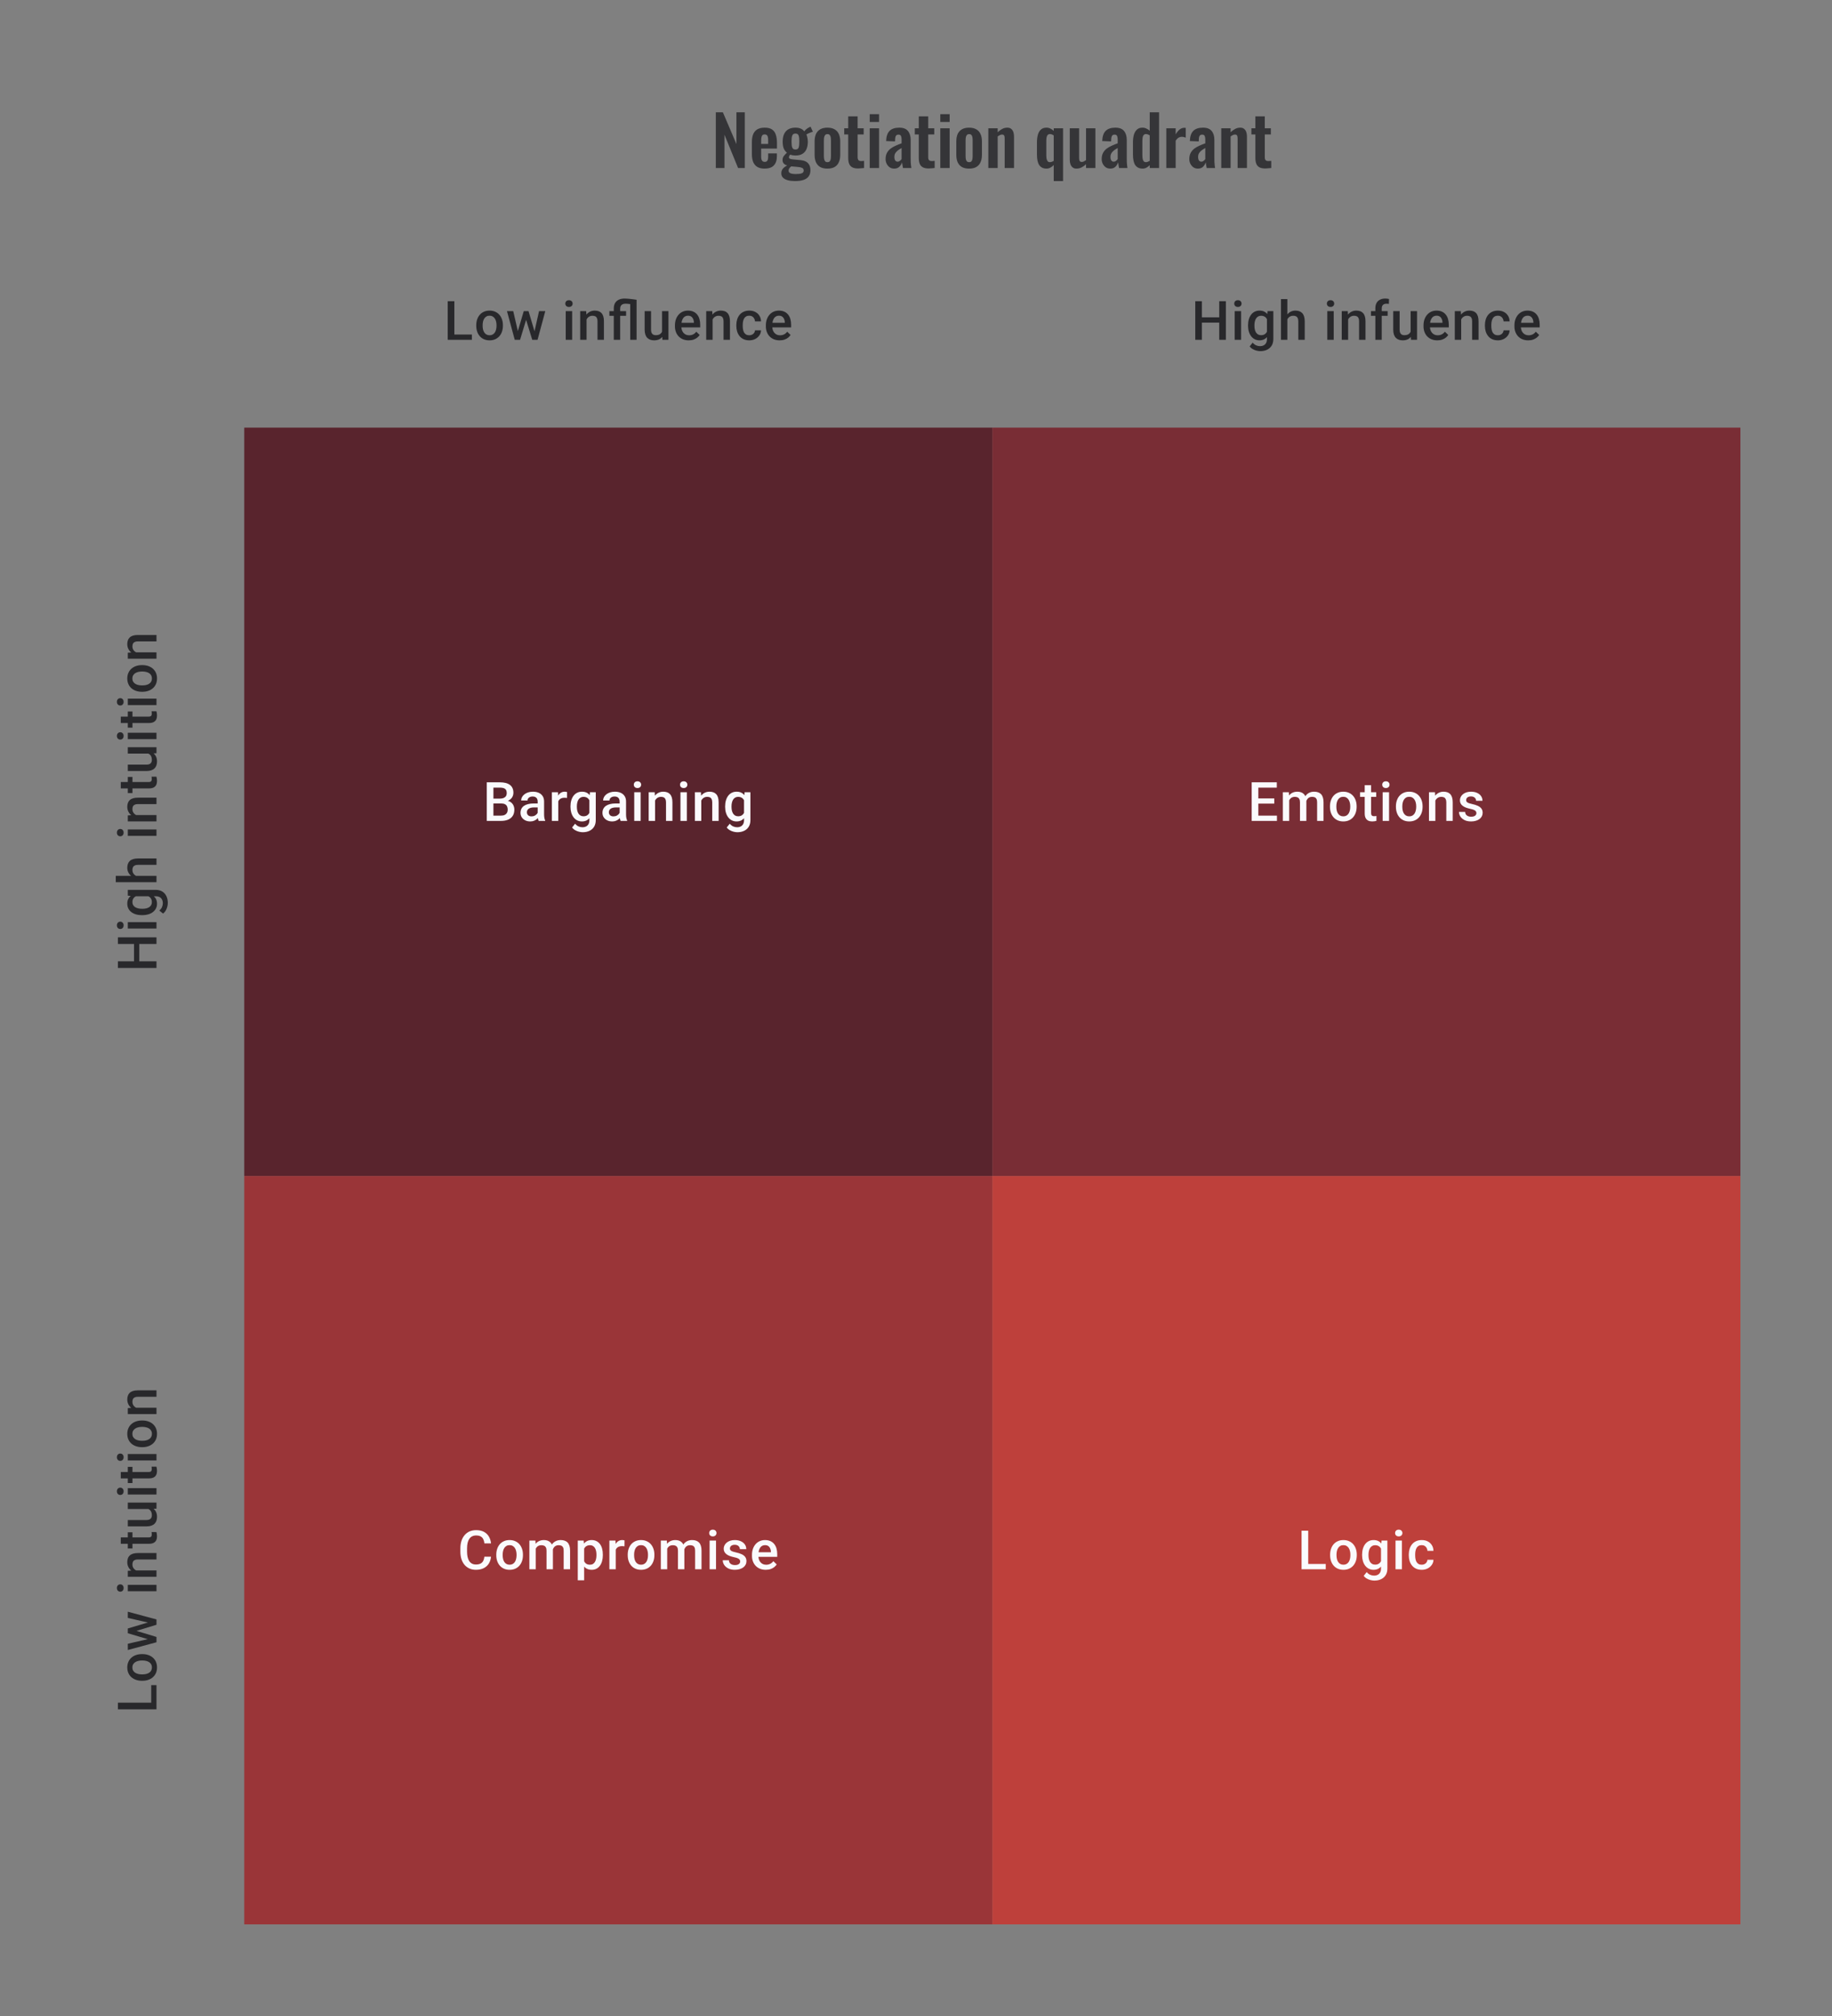<svg width="480" height="528" viewBox="0 0 480 528" fill="none" xmlns="http://www.w3.org/2000/svg">
<rect x="0" y="0" width="480" height="528" fill="#808080" stroke="none"/>
<path d="M187.551 44V29.42H189.405L192.951 37.736V29.42H195.147V44H193.383L189.819 35.288V44H187.551ZM200.348 44.162C199.568 44.162 198.932 44.018 198.44 43.73C197.948 43.43 197.582 42.998 197.342 42.434C197.114 41.858 197 41.168 197 40.364V37.232C197 36.404 197.114 35.708 197.342 35.144C197.582 34.58 197.948 34.154 198.44 33.866C198.944 33.578 199.58 33.434 200.348 33.434C201.176 33.434 201.818 33.59 202.274 33.902C202.742 34.214 203.072 34.67 203.264 35.27C203.468 35.858 203.57 36.578 203.57 37.43V38.906H199.43V40.958C199.43 41.294 199.46 41.57 199.52 41.786C199.592 42.002 199.7 42.158 199.844 42.254C199.988 42.35 200.162 42.398 200.366 42.398C200.582 42.398 200.756 42.35 200.888 42.254C201.02 42.146 201.116 41.996 201.176 41.804C201.236 41.6 201.266 41.348 201.266 41.048V40.184H203.552V40.886C203.552 41.942 203.288 42.752 202.76 43.316C202.232 43.88 201.428 44.162 200.348 44.162ZM199.43 37.7H201.266V36.71C201.266 36.35 201.236 36.062 201.176 35.846C201.116 35.618 201.02 35.456 200.888 35.36C200.756 35.252 200.57 35.198 200.33 35.198C200.114 35.198 199.94 35.252 199.808 35.36C199.676 35.468 199.58 35.648 199.52 35.9C199.46 36.152 199.43 36.512 199.43 36.98V37.7ZM208.291 47.42C207.583 47.42 206.959 47.348 206.419 47.204C205.879 47.06 205.459 46.838 205.159 46.538C204.859 46.238 204.709 45.848 204.709 45.368C204.709 45.044 204.775 44.75 204.907 44.486C205.051 44.234 205.243 44.012 205.483 43.82C205.723 43.628 205.981 43.466 206.257 43.334C205.861 43.226 205.555 43.052 205.339 42.812C205.135 42.572 205.033 42.284 205.033 41.948C205.033 41.54 205.135 41.192 205.339 40.904C205.543 40.616 205.825 40.31 206.185 39.986C205.813 39.686 205.531 39.314 205.339 38.87C205.159 38.414 205.069 37.82 205.069 37.088C205.069 36.296 205.195 35.63 205.447 35.09C205.711 34.538 206.089 34.124 206.581 33.848C207.085 33.572 207.697 33.434 208.417 33.434C208.969 33.434 209.431 33.518 209.803 33.686C210.175 33.842 210.481 34.082 210.721 34.406C210.817 34.262 210.985 34.082 211.225 33.866C211.465 33.65 211.741 33.47 212.053 33.326L212.377 33.182L212.971 34.496C212.839 34.532 212.659 34.592 212.431 34.676C212.215 34.76 211.999 34.85 211.783 34.946C211.567 35.042 211.399 35.126 211.279 35.198C211.387 35.438 211.477 35.738 211.549 36.098C211.621 36.458 211.657 36.8 211.657 37.124C211.657 37.856 211.543 38.492 211.315 39.032C211.087 39.572 210.733 39.992 210.253 40.292C209.785 40.58 209.173 40.724 208.417 40.724C208.165 40.724 207.919 40.706 207.679 40.67C207.439 40.622 207.217 40.568 207.013 40.508C206.941 40.616 206.869 40.73 206.797 40.85C206.737 40.97 206.707 41.096 206.707 41.228C206.707 41.36 206.779 41.468 206.923 41.552C207.067 41.636 207.307 41.696 207.643 41.732L209.839 41.948C210.691 42.032 211.321 42.302 211.729 42.758C212.137 43.202 212.341 43.808 212.341 44.576C212.341 45.2 212.197 45.722 211.909 46.142C211.633 46.562 211.195 46.88 210.595 47.096C210.007 47.312 209.239 47.42 208.291 47.42ZM208.561 45.584C209.233 45.584 209.737 45.518 210.073 45.386C210.409 45.254 210.577 45.014 210.577 44.666C210.577 44.474 210.535 44.318 210.451 44.198C210.367 44.078 210.217 43.982 210.001 43.91C209.785 43.826 209.479 43.766 209.083 43.73L207.301 43.568C207.169 43.676 207.049 43.79 206.941 43.91C206.845 44.018 206.767 44.138 206.707 44.27C206.647 44.402 206.617 44.54 206.617 44.684C206.617 44.984 206.761 45.206 207.049 45.35C207.337 45.506 207.841 45.584 208.561 45.584ZM208.417 39.158C208.633 39.158 208.807 39.122 208.939 39.05C209.071 38.966 209.173 38.84 209.245 38.672C209.317 38.492 209.365 38.27 209.389 38.006C209.413 37.742 209.425 37.436 209.425 37.088C209.425 36.74 209.413 36.434 209.389 36.17C209.365 35.906 209.317 35.684 209.245 35.504C209.185 35.324 209.089 35.192 208.957 35.108C208.825 35.024 208.645 34.982 208.417 34.982C208.201 34.982 208.021 35.024 207.877 35.108C207.745 35.192 207.643 35.324 207.571 35.504C207.511 35.672 207.463 35.888 207.427 36.152C207.403 36.416 207.391 36.728 207.391 37.088C207.391 37.424 207.403 37.724 207.427 37.988C207.451 38.24 207.499 38.456 207.571 38.636C207.643 38.804 207.745 38.936 207.877 39.032C208.021 39.116 208.201 39.158 208.417 39.158ZM216.783 44.162C216.027 44.162 215.403 44.024 214.911 43.748C214.419 43.46 214.047 43.046 213.795 42.506C213.555 41.966 213.435 41.312 213.435 40.544V37.052C213.435 36.284 213.555 35.63 213.795 35.09C214.047 34.55 214.419 34.142 214.911 33.866C215.403 33.578 216.027 33.434 216.783 33.434C217.539 33.434 218.163 33.578 218.655 33.866C219.159 34.142 219.531 34.55 219.771 35.09C220.023 35.63 220.149 36.284 220.149 37.052V40.544C220.149 41.312 220.023 41.966 219.771 42.506C219.531 43.046 219.159 43.46 218.655 43.748C218.163 44.024 217.539 44.162 216.783 44.162ZM216.801 42.47C217.077 42.47 217.281 42.392 217.413 42.236C217.545 42.08 217.629 41.87 217.665 41.606C217.701 41.33 217.719 41.03 217.719 40.706V36.89C217.719 36.566 217.701 36.272 217.665 36.008C217.629 35.744 217.545 35.534 217.413 35.378C217.281 35.21 217.077 35.126 216.801 35.126C216.525 35.126 216.321 35.21 216.189 35.378C216.057 35.534 215.967 35.744 215.919 36.008C215.883 36.272 215.865 36.566 215.865 36.89V40.706C215.865 41.03 215.883 41.33 215.919 41.606C215.967 41.87 216.057 42.08 216.189 42.236C216.321 42.392 216.525 42.47 216.801 42.47ZM224.831 44.126C224.171 44.126 223.649 44.018 223.265 43.802C222.893 43.586 222.629 43.274 222.473 42.866C222.317 42.458 222.239 41.972 222.239 41.408V35.216H221.195V33.596H222.239V30.482H224.705V33.596H226.289V35.216H224.705V41.192C224.705 41.552 224.783 41.81 224.939 41.966C225.095 42.11 225.329 42.182 225.641 42.182C225.773 42.182 225.899 42.176 226.019 42.164C226.151 42.152 226.277 42.14 226.397 42.128V44C226.193 44.024 225.953 44.048 225.677 44.072C225.413 44.108 225.131 44.126 224.831 44.126ZM227.873 44V33.596H230.321V44H227.873ZM227.873 31.94V29.906H230.321V31.94H227.873ZM234.282 44.162C233.814 44.162 233.412 44.042 233.076 43.802C232.74 43.55 232.482 43.238 232.302 42.866C232.122 42.482 232.032 42.086 232.032 41.678C232.032 41.03 232.152 40.484 232.392 40.04C232.632 39.596 232.95 39.224 233.346 38.924C233.742 38.624 234.192 38.366 234.696 38.15C235.2 37.922 235.71 37.718 236.226 37.538V36.638C236.226 36.338 236.202 36.086 236.154 35.882C236.118 35.678 236.04 35.522 235.92 35.414C235.812 35.306 235.638 35.252 235.398 35.252C235.194 35.252 235.026 35.3 234.894 35.396C234.774 35.492 234.684 35.63 234.624 35.81C234.576 35.978 234.546 36.176 234.534 36.404L234.498 37.034L232.176 36.944C232.212 35.744 232.506 34.862 233.058 34.298C233.622 33.722 234.474 33.434 235.614 33.434C236.658 33.434 237.414 33.722 237.882 34.298C238.362 34.874 238.602 35.654 238.602 36.638V41.444C238.602 41.828 238.608 42.176 238.62 42.488C238.644 42.8 238.668 43.082 238.692 43.334C238.728 43.586 238.758 43.808 238.782 44H236.586C236.55 43.76 236.502 43.49 236.442 43.19C236.394 42.878 236.358 42.65 236.334 42.506C236.214 42.926 235.986 43.31 235.65 43.658C235.314 43.994 234.858 44.162 234.282 44.162ZM235.182 42.344C235.338 42.344 235.482 42.308 235.614 42.236C235.758 42.152 235.884 42.056 235.992 41.948C236.1 41.84 236.178 41.744 236.226 41.66V38.762C235.962 38.918 235.71 39.074 235.47 39.23C235.242 39.386 235.038 39.56 234.858 39.752C234.69 39.932 234.558 40.13 234.462 40.346C234.378 40.562 234.336 40.814 234.336 41.102C234.336 41.486 234.408 41.792 234.552 42.02C234.708 42.236 234.918 42.344 235.182 42.344ZM243.323 44.126C242.663 44.126 242.141 44.018 241.757 43.802C241.385 43.586 241.121 43.274 240.965 42.866C240.809 42.458 240.731 41.972 240.731 41.408V35.216H239.687V33.596H240.731V30.482H243.197V33.596H244.781V35.216H243.197V41.192C243.197 41.552 243.275 41.81 243.431 41.966C243.587 42.11 243.821 42.182 244.133 42.182C244.265 42.182 244.391 42.176 244.511 42.164C244.643 42.152 244.769 42.14 244.889 42.128V44C244.685 44.024 244.445 44.048 244.169 44.072C243.905 44.108 243.623 44.126 243.323 44.126ZM246.365 44V33.596H248.813V44H246.365ZM246.365 31.94V29.906H248.813V31.94H246.365ZM253.908 44.162C253.152 44.162 252.528 44.024 252.036 43.748C251.544 43.46 251.172 43.046 250.92 42.506C250.68 41.966 250.56 41.312 250.56 40.544V37.052C250.56 36.284 250.68 35.63 250.92 35.09C251.172 34.55 251.544 34.142 252.036 33.866C252.528 33.578 253.152 33.434 253.908 33.434C254.664 33.434 255.288 33.578 255.78 33.866C256.284 34.142 256.656 34.55 256.896 35.09C257.148 35.63 257.274 36.284 257.274 37.052V40.544C257.274 41.312 257.148 41.966 256.896 42.506C256.656 43.046 256.284 43.46 255.78 43.748C255.288 44.024 254.664 44.162 253.908 44.162ZM253.926 42.47C254.202 42.47 254.406 42.392 254.538 42.236C254.67 42.08 254.754 41.87 254.79 41.606C254.826 41.33 254.844 41.03 254.844 40.706V36.89C254.844 36.566 254.826 36.272 254.79 36.008C254.754 35.744 254.67 35.534 254.538 35.378C254.406 35.21 254.202 35.126 253.926 35.126C253.65 35.126 253.446 35.21 253.314 35.378C253.182 35.534 253.092 35.744 253.044 36.008C253.008 36.272 252.99 36.566 252.99 36.89V40.706C252.99 41.03 253.008 41.33 253.044 41.606C253.092 41.87 253.182 42.08 253.314 42.236C253.446 42.392 253.65 42.47 253.926 42.47ZM258.95 44V33.596H261.398V34.64C261.77 34.28 262.16 33.992 262.568 33.776C262.988 33.548 263.438 33.434 263.918 33.434C264.35 33.434 264.692 33.542 264.944 33.758C265.196 33.962 265.382 34.238 265.502 34.586C265.622 34.934 265.682 35.312 265.682 35.72V44H263.234V36.206C263.234 35.894 263.186 35.654 263.09 35.486C262.994 35.318 262.808 35.234 262.532 35.234C262.364 35.234 262.178 35.282 261.974 35.378C261.782 35.474 261.59 35.594 261.398 35.738V44H258.95ZM276.082 47.42V43.226C275.806 43.514 275.512 43.742 275.2 43.91C274.888 44.078 274.552 44.162 274.192 44.162C273.364 44.162 272.74 43.868 272.32 43.28C271.9 42.692 271.69 41.75 271.69 40.454V37.268C271.69 36.548 271.768 35.9 271.924 35.324C272.08 34.748 272.338 34.292 272.698 33.956C273.07 33.608 273.562 33.434 274.174 33.434C274.546 33.434 274.888 33.512 275.2 33.668C275.524 33.824 275.818 34.028 276.082 34.28V33.596H278.53V47.42H276.082ZM275.11 42.47C275.242 42.47 275.392 42.44 275.56 42.38C275.74 42.32 275.914 42.236 276.082 42.128V35.468C275.938 35.36 275.782 35.276 275.614 35.216C275.446 35.144 275.272 35.108 275.092 35.108C274.732 35.108 274.48 35.27 274.336 35.594C274.204 35.906 274.138 36.29 274.138 36.746V40.634C274.138 40.982 274.162 41.294 274.21 41.57C274.27 41.846 274.366 42.068 274.498 42.236C274.642 42.392 274.846 42.47 275.11 42.47ZM282.051 44.162C281.643 44.162 281.307 44.06 281.043 43.856C280.779 43.64 280.587 43.358 280.467 43.01C280.347 42.65 280.287 42.272 280.287 41.876V33.596H282.735V41.426C282.735 41.738 282.783 41.984 282.879 42.164C282.987 42.332 283.179 42.416 283.455 42.416C283.635 42.416 283.815 42.368 283.995 42.272C284.187 42.176 284.373 42.062 284.553 41.93V33.596H287.001V44H284.553V43.01C284.205 43.346 283.821 43.622 283.401 43.838C282.981 44.054 282.531 44.162 282.051 44.162ZM290.901 44.162C290.433 44.162 290.031 44.042 289.695 43.802C289.359 43.55 289.101 43.238 288.921 42.866C288.741 42.482 288.651 42.086 288.651 41.678C288.651 41.03 288.771 40.484 289.011 40.04C289.251 39.596 289.569 39.224 289.965 38.924C290.361 38.624 290.811 38.366 291.315 38.15C291.819 37.922 292.329 37.718 292.845 37.538V36.638C292.845 36.338 292.821 36.086 292.773 35.882C292.737 35.678 292.659 35.522 292.539 35.414C292.431 35.306 292.257 35.252 292.017 35.252C291.813 35.252 291.645 35.3 291.513 35.396C291.393 35.492 291.303 35.63 291.243 35.81C291.195 35.978 291.165 36.176 291.153 36.404L291.117 37.034L288.795 36.944C288.831 35.744 289.125 34.862 289.677 34.298C290.241 33.722 291.093 33.434 292.233 33.434C293.277 33.434 294.033 33.722 294.501 34.298C294.981 34.874 295.221 35.654 295.221 36.638V41.444C295.221 41.828 295.227 42.176 295.239 42.488C295.263 42.8 295.287 43.082 295.311 43.334C295.347 43.586 295.377 43.808 295.401 44H293.205C293.169 43.76 293.121 43.49 293.061 43.19C293.013 42.878 292.977 42.65 292.953 42.506C292.833 42.926 292.605 43.31 292.269 43.658C291.933 43.994 291.477 44.162 290.901 44.162ZM291.801 42.344C291.957 42.344 292.101 42.308 292.233 42.236C292.377 42.152 292.503 42.056 292.611 41.948C292.719 41.84 292.797 41.744 292.845 41.66V38.762C292.581 38.918 292.329 39.074 292.089 39.23C291.861 39.386 291.657 39.56 291.477 39.752C291.309 39.932 291.177 40.13 291.081 40.346C290.997 40.562 290.955 40.814 290.955 41.102C290.955 41.486 291.027 41.792 291.171 42.02C291.327 42.236 291.537 42.344 291.801 42.344ZM299.364 44.162C298.536 44.162 297.906 43.868 297.474 43.28C297.054 42.692 296.844 41.75 296.844 40.454V37.268C296.844 36.548 296.922 35.9 297.078 35.324C297.246 34.748 297.51 34.292 297.87 33.956C298.23 33.608 298.716 33.434 299.328 33.434C299.7 33.434 300.042 33.512 300.354 33.668C300.678 33.812 300.972 34.004 301.236 34.244V29.42H303.684V44H301.236V43.262C300.96 43.538 300.666 43.76 300.354 43.928C300.042 44.084 299.712 44.162 299.364 44.162ZM300.264 42.47C300.396 42.47 300.546 42.44 300.714 42.38C300.882 42.32 301.056 42.236 301.236 42.128V35.45C301.092 35.354 300.936 35.276 300.768 35.216C300.6 35.144 300.426 35.108 300.246 35.108C299.898 35.108 299.652 35.27 299.508 35.594C299.376 35.906 299.31 36.29 299.31 36.746V40.634C299.31 40.982 299.334 41.294 299.382 41.57C299.43 41.846 299.52 42.068 299.652 42.236C299.796 42.392 300 42.47 300.264 42.47ZM305.586 44V33.596H308.034V35.198C308.394 34.586 308.754 34.148 309.114 33.884C309.474 33.608 309.87 33.47 310.302 33.47C310.374 33.47 310.434 33.476 310.482 33.488C310.542 33.488 310.608 33.494 310.68 33.506V36.044C310.536 35.984 310.374 35.936 310.194 35.9C310.026 35.852 309.852 35.828 309.672 35.828C309.348 35.828 309.054 35.906 308.79 36.062C308.526 36.218 308.274 36.476 308.034 36.836V44H305.586ZM313.858 44.162C313.39 44.162 312.988 44.042 312.652 43.802C312.316 43.55 312.058 43.238 311.878 42.866C311.698 42.482 311.608 42.086 311.608 41.678C311.608 41.03 311.728 40.484 311.968 40.04C312.208 39.596 312.526 39.224 312.922 38.924C313.318 38.624 313.768 38.366 314.272 38.15C314.776 37.922 315.286 37.718 315.802 37.538V36.638C315.802 36.338 315.778 36.086 315.73 35.882C315.694 35.678 315.616 35.522 315.496 35.414C315.388 35.306 315.214 35.252 314.974 35.252C314.77 35.252 314.602 35.3 314.47 35.396C314.35 35.492 314.26 35.63 314.2 35.81C314.152 35.978 314.122 36.176 314.11 36.404L314.074 37.034L311.752 36.944C311.788 35.744 312.082 34.862 312.634 34.298C313.198 33.722 314.05 33.434 315.19 33.434C316.234 33.434 316.99 33.722 317.458 34.298C317.938 34.874 318.178 35.654 318.178 36.638V41.444C318.178 41.828 318.184 42.176 318.196 42.488C318.22 42.8 318.244 43.082 318.268 43.334C318.304 43.586 318.334 43.808 318.358 44H316.162C316.126 43.76 316.078 43.49 316.018 43.19C315.97 42.878 315.934 42.65 315.91 42.506C315.79 42.926 315.562 43.31 315.226 43.658C314.89 43.994 314.434 44.162 313.858 44.162ZM314.758 42.344C314.914 42.344 315.058 42.308 315.19 42.236C315.334 42.152 315.46 42.056 315.568 41.948C315.676 41.84 315.754 41.744 315.802 41.66V38.762C315.538 38.918 315.286 39.074 315.046 39.23C314.818 39.386 314.614 39.56 314.434 39.752C314.266 39.932 314.134 40.13 314.038 40.346C313.954 40.562 313.912 40.814 313.912 41.102C313.912 41.486 313.984 41.792 314.128 42.02C314.284 42.236 314.494 42.344 314.758 42.344ZM319.981 44V33.596H322.429V34.64C322.801 34.28 323.191 33.992 323.599 33.776C324.019 33.548 324.469 33.434 324.949 33.434C325.381 33.434 325.723 33.542 325.975 33.758C326.227 33.962 326.413 34.238 326.533 34.586C326.653 34.934 326.713 35.312 326.713 35.72V44H324.265V36.206C324.265 35.894 324.217 35.654 324.121 35.486C324.025 35.318 323.839 35.234 323.563 35.234C323.395 35.234 323.209 35.282 323.005 35.378C322.813 35.474 322.621 35.594 322.429 35.738V44H319.981ZM331.512 44.126C330.852 44.126 330.33 44.018 329.946 43.802C329.574 43.586 329.31 43.274 329.154 42.866C328.998 42.458 328.92 41.972 328.92 41.408V35.216H327.876V33.596H328.92V30.482H331.386V33.596H332.97V35.216H331.386V41.192C331.386 41.552 331.464 41.81 331.62 41.966C331.776 42.11 332.01 42.182 332.322 42.182C332.454 42.182 332.58 42.176 332.7 42.164C332.832 42.152 332.958 42.14 333.078 42.128V44C332.874 44.024 332.634 44.048 332.358 44.072C332.094 44.108 331.812 44.126 331.512 44.126Z" fill="#1E1E21" fill-opacity="0.76"/>
<path d="M123.636 87.618V89H118.56V87.618H123.636ZM119.046 78.891V89H117.304V78.891H119.046ZM124.781 85.327V85.167C124.781 84.626 124.86 84.123 125.017 83.661C125.175 83.193 125.402 82.788 125.698 82.445C125.999 82.098 126.364 81.83 126.795 81.64C127.23 81.446 127.721 81.348 128.267 81.348C128.818 81.348 129.308 81.446 129.739 81.64C130.174 81.83 130.542 82.098 130.843 82.445C131.144 82.788 131.373 83.193 131.53 83.661C131.688 84.123 131.766 84.626 131.766 85.167V85.327C131.766 85.868 131.688 86.371 131.53 86.834C131.373 87.297 131.144 87.702 130.843 88.049C130.542 88.391 130.176 88.66 129.746 88.854C129.315 89.044 128.827 89.139 128.281 89.139C127.73 89.139 127.237 89.044 126.802 88.854C126.371 88.66 126.006 88.391 125.705 88.049C125.404 87.702 125.175 87.297 125.017 86.834C124.86 86.371 124.781 85.868 124.781 85.327ZM126.455 85.167V85.327C126.455 85.665 126.489 85.984 126.559 86.285C126.628 86.586 126.737 86.85 126.885 87.077C127.033 87.303 127.223 87.482 127.455 87.611C127.686 87.741 127.961 87.806 128.281 87.806C128.591 87.806 128.859 87.741 129.086 87.611C129.318 87.482 129.507 87.303 129.656 87.077C129.804 86.85 129.913 86.586 129.982 86.285C130.056 85.984 130.093 85.665 130.093 85.327V85.167C130.093 84.834 130.056 84.519 129.982 84.223C129.913 83.922 129.801 83.656 129.649 83.424C129.501 83.193 129.311 83.013 129.079 82.883C128.852 82.749 128.582 82.681 128.267 82.681C127.952 82.681 127.679 82.749 127.448 82.883C127.221 83.013 127.033 83.193 126.885 83.424C126.737 83.656 126.628 83.922 126.559 84.223C126.489 84.519 126.455 84.834 126.455 85.167ZM135.495 87.334L137.231 81.487H138.3L138.008 83.237L136.258 89H135.3L135.495 87.334ZM134.474 81.487L135.828 87.361L135.939 89H134.87L132.835 81.487H134.474ZM139.925 87.292L141.237 81.487H142.869L140.841 89H139.772L139.925 87.292ZM138.48 81.487L140.195 87.264L140.411 89H139.452L137.682 83.23L137.39 81.487H138.48ZM149.909 81.487V89H148.228V81.487H149.909ZM148.117 79.515C148.117 79.261 148.2 79.05 148.367 78.883C148.538 78.712 148.774 78.627 149.075 78.627C149.372 78.627 149.605 78.712 149.777 78.883C149.948 79.05 150.034 79.261 150.034 79.515C150.034 79.765 149.948 79.974 149.777 80.14C149.605 80.307 149.372 80.39 149.075 80.39C148.774 80.39 148.538 80.307 148.367 80.14C148.2 79.974 148.117 79.765 148.117 79.515ZM153.685 83.091V89H152.012V81.487H153.588L153.685 83.091ZM153.387 84.966L152.845 84.959C152.85 84.427 152.924 83.938 153.068 83.494C153.216 83.049 153.419 82.668 153.679 82.348C153.942 82.029 154.257 81.784 154.623 81.612C154.989 81.436 155.396 81.348 155.845 81.348C156.206 81.348 156.532 81.399 156.824 81.501C157.12 81.598 157.372 81.758 157.581 81.98C157.794 82.203 157.956 82.492 158.067 82.848C158.178 83.2 158.233 83.633 158.233 84.147V89H156.553V84.14C156.553 83.779 156.5 83.494 156.393 83.286C156.292 83.073 156.141 82.922 155.942 82.834C155.748 82.742 155.505 82.695 155.213 82.695C154.926 82.695 154.669 82.756 154.442 82.876C154.215 82.996 154.023 83.161 153.866 83.369C153.713 83.577 153.595 83.818 153.512 84.091C153.429 84.364 153.387 84.656 153.387 84.966ZM162.489 89H160.816V80.814C160.816 80.244 160.927 79.765 161.149 79.376C161.376 78.988 161.702 78.694 162.128 78.495C162.554 78.291 163.068 78.189 163.67 78.189C163.91 78.189 164.211 78.205 164.572 78.238C164.938 78.27 165.318 78.312 165.711 78.363C166.105 78.409 166.466 78.458 166.794 78.509L166.072 79.793C165.642 79.714 165.241 79.654 164.871 79.613C164.501 79.566 164.165 79.543 163.864 79.543C163.568 79.543 163.318 79.594 163.114 79.696C162.911 79.793 162.756 79.937 162.649 80.126C162.543 80.311 162.489 80.541 162.489 80.814V89ZM165.121 89V78.509H166.794V89H165.121ZM164.038 81.487V82.709H159.663V81.487H164.038ZM173.46 87.229V81.487H175.14V89H173.557L173.46 87.229ZM173.696 85.667L174.258 85.653C174.258 86.158 174.203 86.623 174.091 87.049C173.98 87.47 173.809 87.838 173.578 88.153C173.346 88.463 173.05 88.706 172.689 88.882C172.328 89.053 171.895 89.139 171.39 89.139C171.025 89.139 170.689 89.086 170.384 88.979C170.078 88.873 169.814 88.708 169.592 88.486C169.375 88.264 169.206 87.975 169.085 87.618C168.965 87.262 168.905 86.836 168.905 86.341V81.487H170.578V86.355C170.578 86.628 170.611 86.857 170.675 87.042C170.74 87.222 170.828 87.368 170.939 87.479C171.05 87.591 171.18 87.669 171.328 87.716C171.476 87.762 171.633 87.785 171.8 87.785C172.277 87.785 172.652 87.692 172.925 87.507C173.203 87.317 173.399 87.063 173.515 86.743C173.635 86.424 173.696 86.065 173.696 85.667ZM180.451 89.139C179.896 89.139 179.394 89.049 178.945 88.868C178.5 88.683 178.121 88.426 177.806 88.097C177.496 87.769 177.257 87.382 177.091 86.938C176.924 86.493 176.841 86.014 176.841 85.501V85.223C176.841 84.635 176.926 84.103 177.098 83.626C177.269 83.149 177.507 82.742 177.813 82.404C178.118 82.061 178.479 81.8 178.896 81.619C179.313 81.439 179.764 81.348 180.25 81.348C180.787 81.348 181.257 81.439 181.659 81.619C182.062 81.8 182.395 82.054 182.659 82.383C182.928 82.707 183.127 83.094 183.256 83.543C183.391 83.992 183.458 84.487 183.458 85.028V85.744H177.653V84.542H181.805V84.41C181.796 84.11 181.736 83.827 181.625 83.563C181.518 83.299 181.354 83.087 181.132 82.925C180.91 82.763 180.613 82.681 180.243 82.681C179.965 82.681 179.718 82.742 179.5 82.862C179.287 82.978 179.109 83.147 178.965 83.369C178.822 83.591 178.711 83.86 178.632 84.174C178.558 84.484 178.521 84.834 178.521 85.223V85.501C178.521 85.829 178.565 86.135 178.653 86.417C178.746 86.695 178.88 86.938 179.056 87.146C179.232 87.354 179.444 87.519 179.694 87.639C179.944 87.755 180.229 87.813 180.548 87.813C180.951 87.813 181.31 87.732 181.625 87.57C181.939 87.408 182.213 87.178 182.444 86.882L183.326 87.736C183.164 87.972 182.953 88.199 182.694 88.417C182.435 88.63 182.118 88.803 181.743 88.938C181.372 89.072 180.942 89.139 180.451 89.139ZM186.707 83.091V89H185.034V81.487H186.61L186.707 83.091ZM186.408 84.966L185.867 84.959C185.871 84.427 185.946 83.938 186.089 83.494C186.237 83.049 186.441 82.668 186.7 82.348C186.964 82.029 187.279 81.784 187.644 81.612C188.01 81.436 188.417 81.348 188.866 81.348C189.227 81.348 189.554 81.399 189.845 81.501C190.142 81.598 190.394 81.758 190.602 81.98C190.815 82.203 190.977 82.492 191.088 82.848C191.199 83.2 191.255 83.633 191.255 84.147V89H189.575V84.14C189.575 83.779 189.521 83.494 189.415 83.286C189.313 83.073 189.163 82.922 188.964 82.834C188.769 82.742 188.526 82.695 188.235 82.695C187.948 82.695 187.691 82.756 187.464 82.876C187.237 82.996 187.045 83.161 186.887 83.369C186.735 83.577 186.617 83.818 186.533 84.091C186.45 84.364 186.408 84.656 186.408 84.966ZM196.316 87.806C196.589 87.806 196.835 87.752 197.052 87.646C197.274 87.535 197.453 87.382 197.587 87.188C197.726 86.993 197.802 86.769 197.816 86.514H199.392C199.383 87 199.239 87.442 198.962 87.841C198.684 88.239 198.316 88.556 197.858 88.792C197.399 89.023 196.893 89.139 196.337 89.139C195.763 89.139 195.263 89.042 194.837 88.847C194.411 88.648 194.057 88.375 193.775 88.028C193.493 87.681 193.28 87.28 193.136 86.827C192.997 86.373 192.928 85.887 192.928 85.369V85.126C192.928 84.607 192.997 84.121 193.136 83.668C193.28 83.209 193.493 82.806 193.775 82.459C194.057 82.112 194.411 81.841 194.837 81.647C195.263 81.448 195.761 81.348 196.33 81.348C196.932 81.348 197.46 81.469 197.913 81.71C198.367 81.945 198.723 82.276 198.983 82.702C199.246 83.124 199.383 83.614 199.392 84.174H197.816C197.802 83.897 197.733 83.647 197.608 83.424C197.487 83.198 197.316 83.017 197.094 82.883C196.876 82.749 196.615 82.681 196.309 82.681C195.971 82.681 195.691 82.751 195.469 82.89C195.247 83.024 195.073 83.209 194.948 83.445C194.823 83.677 194.733 83.938 194.678 84.23C194.627 84.517 194.601 84.816 194.601 85.126V85.369C194.601 85.679 194.627 85.98 194.678 86.271C194.729 86.563 194.817 86.824 194.942 87.056C195.071 87.283 195.247 87.466 195.469 87.604C195.691 87.739 195.974 87.806 196.316 87.806ZM204.273 89.139C203.718 89.139 203.215 89.049 202.766 88.868C202.322 88.683 201.942 88.426 201.628 88.097C201.318 87.769 201.079 87.382 200.913 86.938C200.746 86.493 200.663 86.014 200.663 85.501V85.223C200.663 84.635 200.748 84.103 200.919 83.626C201.091 83.149 201.329 82.742 201.635 82.404C201.94 82.061 202.301 81.8 202.718 81.619C203.134 81.439 203.586 81.348 204.072 81.348C204.609 81.348 205.079 81.439 205.481 81.619C205.884 81.8 206.217 82.054 206.481 82.383C206.75 82.707 206.949 83.094 207.078 83.543C207.212 83.992 207.28 84.487 207.28 85.028V85.744H201.475V84.542H205.627V84.41C205.618 84.11 205.558 83.827 205.447 83.563C205.34 83.299 205.176 83.087 204.954 82.925C204.731 82.763 204.435 82.681 204.065 82.681C203.787 82.681 203.539 82.742 203.322 82.862C203.109 82.978 202.931 83.147 202.787 83.369C202.644 83.591 202.533 83.86 202.454 84.174C202.38 84.484 202.343 84.834 202.343 85.223V85.501C202.343 85.829 202.387 86.135 202.475 86.417C202.567 86.695 202.702 86.938 202.878 87.146C203.053 87.354 203.266 87.519 203.516 87.639C203.766 87.755 204.051 87.813 204.37 87.813C204.773 87.813 205.132 87.732 205.447 87.57C205.761 87.408 206.034 87.178 206.266 86.882L207.148 87.736C206.986 87.972 206.775 88.199 206.516 88.417C206.257 88.63 205.94 88.803 205.565 88.938C205.194 89.072 204.764 89.139 204.273 89.139Z" fill="#1E1E21" fill-opacity="0.89"/>
<path d="M319.848 83.112V84.494H314.481V83.112H319.848ZM314.911 78.891V89H313.168V78.891H314.911ZM321.188 78.891V89H319.452V78.891H321.188ZM325.173 81.487V89H323.493V81.487H325.173ZM323.382 79.515C323.382 79.261 323.465 79.05 323.632 78.883C323.803 78.712 324.039 78.627 324.34 78.627C324.636 78.627 324.87 78.712 325.041 78.883C325.213 79.05 325.298 79.261 325.298 79.515C325.298 79.765 325.213 79.974 325.041 80.14C324.87 80.307 324.636 80.39 324.34 80.39C324.039 80.39 323.803 80.307 323.632 80.14C323.465 79.974 323.382 79.765 323.382 79.515ZM332.102 81.487H333.623V88.792C333.623 89.468 333.479 90.041 333.192 90.514C332.905 90.986 332.505 91.344 331.991 91.59C331.477 91.84 330.883 91.965 330.207 91.965C329.92 91.965 329.6 91.923 329.249 91.84C328.901 91.757 328.564 91.622 328.235 91.437C327.911 91.257 327.64 91.018 327.423 90.722L328.207 89.736C328.476 90.055 328.772 90.289 329.096 90.437C329.42 90.585 329.76 90.659 330.117 90.659C330.501 90.659 330.827 90.588 331.096 90.444C331.369 90.305 331.579 90.099 331.727 89.826C331.876 89.553 331.95 89.22 331.95 88.826V83.188L332.102 81.487ZM326.999 85.327V85.181C326.999 84.612 327.068 84.093 327.207 83.626C327.346 83.154 327.545 82.749 327.804 82.411C328.064 82.068 328.378 81.807 328.749 81.626C329.119 81.441 329.538 81.348 330.005 81.348C330.492 81.348 330.906 81.436 331.248 81.612C331.596 81.788 331.885 82.04 332.116 82.369C332.348 82.693 332.528 83.082 332.658 83.536C332.792 83.985 332.892 84.484 332.956 85.035V85.501C332.896 86.037 332.794 86.528 332.651 86.972C332.507 87.417 332.318 87.801 332.082 88.125C331.845 88.449 331.554 88.699 331.207 88.875C330.864 89.051 330.459 89.139 329.992 89.139C329.533 89.139 329.119 89.044 328.749 88.854C328.383 88.664 328.068 88.398 327.804 88.056C327.545 87.713 327.346 87.31 327.207 86.848C327.068 86.38 326.999 85.873 326.999 85.327ZM328.672 85.181V85.327C328.672 85.669 328.705 85.989 328.77 86.285C328.839 86.581 328.943 86.843 329.082 87.07C329.226 87.292 329.406 87.468 329.624 87.597C329.846 87.722 330.107 87.785 330.408 87.785C330.802 87.785 331.123 87.702 331.373 87.535C331.628 87.368 331.822 87.144 331.957 86.861C332.095 86.575 332.193 86.255 332.248 85.903V84.647C332.22 84.373 332.163 84.119 332.075 83.883C331.991 83.647 331.878 83.441 331.734 83.265C331.591 83.084 331.41 82.945 331.193 82.848C330.975 82.746 330.718 82.695 330.422 82.695C330.121 82.695 329.86 82.76 329.637 82.89C329.415 83.019 329.232 83.198 329.089 83.424C328.95 83.651 328.846 83.915 328.777 84.216C328.707 84.517 328.672 84.839 328.672 85.181ZM337.296 78.335V89H335.629V78.335H337.296ZM337.004 84.966L336.463 84.959C336.467 84.441 336.539 83.961 336.678 83.522C336.821 83.082 337.02 82.7 337.275 82.376C337.534 82.047 337.844 81.795 338.205 81.619C338.566 81.439 338.967 81.348 339.407 81.348C339.777 81.348 340.11 81.399 340.406 81.501C340.707 81.603 340.966 81.767 341.184 81.994C341.402 82.216 341.566 82.508 341.677 82.869C341.793 83.225 341.851 83.661 341.851 84.174V89H340.17V84.16C340.17 83.799 340.117 83.512 340.011 83.299C339.909 83.087 339.758 82.934 339.559 82.841C339.36 82.744 339.117 82.695 338.83 82.695C338.529 82.695 338.263 82.756 338.032 82.876C337.805 82.996 337.615 83.161 337.462 83.369C337.31 83.577 337.194 83.818 337.115 84.091C337.041 84.364 337.004 84.656 337.004 84.966ZM349.446 81.487V89H347.766V81.487H349.446ZM347.655 79.515C347.655 79.261 347.738 79.05 347.905 78.883C348.076 78.712 348.312 78.627 348.613 78.627C348.909 78.627 349.143 78.712 349.314 78.883C349.485 79.05 349.571 79.261 349.571 79.515C349.571 79.765 349.485 79.974 349.314 80.14C349.143 80.307 348.909 80.39 348.613 80.39C348.312 80.39 348.076 80.307 347.905 80.14C347.738 79.974 347.655 79.765 347.655 79.515ZM353.223 83.091V89H351.55V81.487H353.126L353.223 83.091ZM352.924 84.966L352.383 84.959C352.387 84.427 352.462 83.938 352.605 83.494C352.753 83.049 352.957 82.668 353.216 82.348C353.48 82.029 353.795 81.784 354.16 81.612C354.526 81.436 354.933 81.348 355.382 81.348C355.743 81.348 356.07 81.399 356.361 81.501C356.658 81.598 356.91 81.758 357.118 81.98C357.331 82.203 357.493 82.492 357.604 82.848C357.715 83.2 357.771 83.633 357.771 84.147V89H356.091V84.14C356.091 83.779 356.037 83.494 355.931 83.286C355.829 83.073 355.679 82.922 355.48 82.834C355.285 82.742 355.042 82.695 354.751 82.695C354.464 82.695 354.207 82.756 353.98 82.876C353.753 82.996 353.561 83.161 353.403 83.369C353.251 83.577 353.133 83.818 353.049 84.091C352.966 84.364 352.924 84.656 352.924 84.966ZM362.027 89H360.354V80.765C360.354 80.205 360.458 79.735 360.666 79.356C360.879 78.972 361.182 78.682 361.576 78.488C361.969 78.289 362.434 78.189 362.971 78.189C363.138 78.189 363.302 78.201 363.464 78.224C363.626 78.242 363.784 78.272 363.936 78.314L363.895 79.606C363.802 79.582 363.7 79.566 363.589 79.557C363.483 79.548 363.367 79.543 363.242 79.543C362.987 79.543 362.767 79.592 362.582 79.689C362.402 79.781 362.263 79.918 362.166 80.099C362.073 80.279 362.027 80.501 362.027 80.765V89ZM363.575 81.487V82.709H359.201V81.487H363.575ZM369.595 87.229V81.487H371.275V89H369.692L369.595 87.229ZM369.831 85.667L370.393 85.653C370.393 86.158 370.338 86.623 370.227 87.049C370.116 87.47 369.944 87.838 369.713 88.153C369.481 88.463 369.185 88.706 368.824 88.882C368.463 89.053 368.03 89.139 367.526 89.139C367.16 89.139 366.824 89.086 366.519 88.979C366.213 88.873 365.95 88.708 365.727 88.486C365.51 88.264 365.341 87.975 365.221 87.618C365.1 87.262 365.04 86.836 365.04 86.341V81.487H366.713V86.355C366.713 86.628 366.746 86.857 366.811 87.042C366.875 87.222 366.963 87.368 367.074 87.479C367.186 87.591 367.315 87.669 367.463 87.716C367.611 87.762 367.769 87.785 367.935 87.785C368.412 87.785 368.787 87.692 369.06 87.507C369.338 87.317 369.535 87.063 369.65 86.743C369.771 86.424 369.831 86.065 369.831 85.667ZM376.587 89.139C376.031 89.139 375.529 89.049 375.08 88.868C374.635 88.683 374.256 88.426 373.941 88.097C373.631 87.769 373.393 87.382 373.226 86.938C373.059 86.493 372.976 86.014 372.976 85.501V85.223C372.976 84.635 373.062 84.103 373.233 83.626C373.404 83.149 373.643 82.742 373.948 82.404C374.254 82.061 374.615 81.8 375.031 81.619C375.448 81.439 375.899 81.348 376.385 81.348C376.922 81.348 377.392 81.439 377.795 81.619C378.197 81.8 378.531 82.054 378.795 82.383C379.063 82.707 379.262 83.094 379.392 83.543C379.526 83.992 379.593 84.487 379.593 85.028V85.744H373.788V84.542H377.94V84.41C377.931 84.11 377.871 83.827 377.76 83.563C377.654 83.299 377.489 83.087 377.267 82.925C377.045 82.763 376.749 82.681 376.378 82.681C376.101 82.681 375.853 82.742 375.635 82.862C375.422 82.978 375.244 83.147 375.101 83.369C374.957 83.591 374.846 83.86 374.767 84.174C374.693 84.484 374.656 84.834 374.656 85.223V85.501C374.656 85.829 374.7 86.135 374.788 86.417C374.881 86.695 375.015 86.938 375.191 87.146C375.367 87.354 375.58 87.519 375.83 87.639C376.08 87.755 376.364 87.813 376.684 87.813C377.086 87.813 377.445 87.732 377.76 87.57C378.075 87.408 378.348 87.178 378.579 86.882L379.461 87.736C379.299 87.972 379.088 88.199 378.829 88.417C378.57 88.63 378.253 88.803 377.878 88.938C377.508 89.072 377.077 89.139 376.587 89.139ZM382.842 83.091V89H381.169V81.487H382.745L382.842 83.091ZM382.544 84.966L382.002 84.959C382.007 84.427 382.081 83.938 382.224 83.494C382.372 83.049 382.576 82.668 382.835 82.348C383.099 82.029 383.414 81.784 383.78 81.612C384.145 81.436 384.553 81.348 385.002 81.348C385.363 81.348 385.689 81.399 385.981 81.501C386.277 81.598 386.529 81.758 386.737 81.98C386.95 82.203 387.112 82.492 387.223 82.848C387.335 83.2 387.39 83.633 387.39 84.147V89H385.71V84.14C385.71 83.779 385.657 83.494 385.55 83.286C385.448 83.073 385.298 82.922 385.099 82.834C384.904 82.742 384.661 82.695 384.37 82.695C384.083 82.695 383.826 82.756 383.599 82.876C383.372 82.996 383.18 83.161 383.023 83.369C382.87 83.577 382.752 83.818 382.669 84.091C382.585 84.364 382.544 84.656 382.544 84.966ZM392.452 87.806C392.725 87.806 392.97 87.752 393.188 87.646C393.41 87.535 393.588 87.382 393.722 87.188C393.861 86.993 393.937 86.769 393.951 86.514H395.527C395.518 87 395.375 87.442 395.097 87.841C394.819 88.239 394.451 88.556 393.993 88.792C393.535 89.023 393.028 89.139 392.472 89.139C391.898 89.139 391.398 89.042 390.973 88.847C390.547 88.648 390.193 88.375 389.91 88.028C389.628 87.681 389.415 87.28 389.272 86.827C389.133 86.373 389.063 85.887 389.063 85.369V85.126C389.063 84.607 389.133 84.121 389.272 83.668C389.415 83.209 389.628 82.806 389.91 82.459C390.193 82.112 390.547 81.841 390.973 81.647C391.398 81.448 391.896 81.348 392.465 81.348C393.067 81.348 393.595 81.469 394.049 81.71C394.502 81.945 394.859 82.276 395.118 82.702C395.382 83.124 395.518 83.614 395.527 84.174H393.951C393.937 83.897 393.868 83.647 393.743 83.424C393.623 83.198 393.451 83.017 393.229 82.883C393.012 82.749 392.75 82.681 392.445 82.681C392.107 82.681 391.827 82.751 391.604 82.89C391.382 83.024 391.209 83.209 391.084 83.445C390.959 83.677 390.868 83.938 390.813 84.23C390.762 84.517 390.737 84.816 390.737 85.126V85.369C390.737 85.679 390.762 85.98 390.813 86.271C390.864 86.563 390.952 86.824 391.077 87.056C391.206 87.283 391.382 87.466 391.604 87.604C391.827 87.739 392.109 87.806 392.452 87.806ZM400.408 89.139C399.853 89.139 399.351 89.049 398.902 88.868C398.457 88.683 398.078 88.426 397.763 88.097C397.453 87.769 397.214 87.382 397.048 86.938C396.881 86.493 396.798 86.014 396.798 85.501V85.223C396.798 84.635 396.883 84.103 397.055 83.626C397.226 83.149 397.464 82.742 397.77 82.404C398.075 82.061 398.436 81.8 398.853 81.619C399.27 81.439 399.721 81.348 400.207 81.348C400.744 81.348 401.214 81.439 401.617 81.619C402.019 81.8 402.353 82.054 402.616 82.383C402.885 82.707 403.084 83.094 403.213 83.543C403.348 83.992 403.415 84.487 403.415 85.028V85.744H397.61V84.542H401.762V84.41C401.753 84.11 401.693 83.827 401.582 83.563C401.475 83.299 401.311 83.087 401.089 82.925C400.867 82.763 400.57 82.681 400.2 82.681C399.922 82.681 399.675 82.742 399.457 82.862C399.244 82.978 399.066 83.147 398.922 83.369C398.779 83.591 398.668 83.86 398.589 84.174C398.515 84.484 398.478 84.834 398.478 85.223V85.501C398.478 85.829 398.522 86.135 398.61 86.417C398.703 86.695 398.837 86.938 399.013 87.146C399.189 87.354 399.402 87.519 399.652 87.639C399.902 87.755 400.186 87.813 400.506 87.813C400.908 87.813 401.267 87.732 401.582 87.57C401.897 87.408 402.17 87.178 402.401 86.882L403.283 87.736C403.121 87.972 402.91 88.199 402.651 88.417C402.392 88.63 402.075 88.803 401.7 88.938C401.33 89.072 400.899 89.139 400.408 89.139Z" fill="#1E1E21" fill-opacity="0.89"/>
<path d="M35.112 246.836H36.494V252.203H35.112V246.836ZM30.89 251.773H41V253.516H30.89V251.773ZM30.89 245.496H41V247.232H30.89V245.496ZM33.487 241.511H41V243.191H33.487V241.511ZM31.515 243.302C31.261 243.302 31.05 243.219 30.884 243.052C30.712 242.881 30.627 242.645 30.627 242.344C30.627 242.048 30.712 241.814 30.884 241.643C31.05 241.472 31.261 241.386 31.515 241.386C31.765 241.386 31.974 241.472 32.14 241.643C32.307 241.814 32.39 242.048 32.39 242.344C32.39 242.645 32.307 242.881 32.14 243.052C31.974 243.219 31.765 243.302 31.515 243.302ZM33.487 234.582V233.061H40.792C41.468 233.061 42.041 233.205 42.514 233.492C42.986 233.779 43.344 234.179 43.59 234.693C43.84 235.207 43.965 235.801 43.965 236.477C43.965 236.764 43.923 237.084 43.84 237.435C43.757 237.783 43.622 238.121 43.437 238.449C43.257 238.773 43.018 239.044 42.722 239.262L41.736 238.477C42.055 238.208 42.289 237.912 42.437 237.588C42.585 237.264 42.66 236.924 42.66 236.568C42.66 236.183 42.588 235.857 42.444 235.589C42.305 235.315 42.099 235.105 41.826 234.957C41.553 234.809 41.22 234.734 40.826 234.734H35.188L33.487 234.582ZM37.327 239.685H37.181C36.612 239.685 36.093 239.616 35.626 239.477C35.154 239.338 34.749 239.139 34.411 238.88C34.068 238.62 33.807 238.306 33.626 237.935C33.441 237.565 33.348 237.146 33.348 236.679C33.348 236.193 33.436 235.778 33.612 235.436C33.788 235.089 34.04 234.799 34.369 234.568C34.693 234.336 35.082 234.156 35.536 234.026C35.985 233.892 36.484 233.792 37.035 233.728H37.501C38.038 233.788 38.528 233.89 38.972 234.033C39.417 234.177 39.801 234.366 40.125 234.603C40.449 234.839 40.699 235.13 40.875 235.477C41.051 235.82 41.139 236.225 41.139 236.692C41.139 237.151 41.044 237.565 40.854 237.935C40.664 238.301 40.398 238.616 40.056 238.88C39.713 239.139 39.31 239.338 38.848 239.477C38.38 239.616 37.873 239.685 37.327 239.685ZM37.181 238.012H37.327C37.669 238.012 37.989 237.979 38.285 237.915C38.581 237.845 38.843 237.741 39.07 237.602C39.292 237.459 39.468 237.278 39.597 237.06C39.722 236.838 39.785 236.577 39.785 236.276C39.785 235.882 39.702 235.561 39.535 235.311C39.368 235.056 39.144 234.862 38.861 234.728C38.575 234.589 38.255 234.491 37.903 234.436H36.647C36.373 234.464 36.119 234.522 35.883 234.609C35.647 234.693 35.441 234.806 35.265 234.95C35.084 235.093 34.945 235.274 34.848 235.491C34.746 235.709 34.695 235.966 34.695 236.262C34.695 236.563 34.76 236.824 34.89 237.047C35.02 237.269 35.198 237.452 35.425 237.595C35.651 237.734 35.915 237.838 36.216 237.908C36.517 237.977 36.839 238.012 37.181 238.012ZM30.335 229.388H41V231.055H30.335V229.388ZM36.966 229.68L36.959 230.222C36.441 230.217 35.961 230.145 35.522 230.006C35.082 229.863 34.7 229.664 34.376 229.409C34.047 229.15 33.795 228.84 33.619 228.479C33.439 228.118 33.348 227.717 33.348 227.278C33.348 226.907 33.399 226.574 33.501 226.278C33.603 225.977 33.767 225.718 33.994 225.5C34.216 225.283 34.508 225.118 34.869 225.007C35.225 224.891 35.661 224.834 36.174 224.834H41V226.514H36.16C35.799 226.514 35.512 226.567 35.3 226.674C35.087 226.775 34.934 226.926 34.841 227.125C34.744 227.324 34.695 227.567 34.695 227.854C34.695 228.155 34.756 228.421 34.876 228.652C34.996 228.879 35.161 229.069 35.369 229.222C35.577 229.374 35.818 229.49 36.091 229.569C36.364 229.643 36.656 229.68 36.966 229.68ZM33.487 217.238H41V218.918H33.487V217.238ZM31.515 219.029C31.261 219.029 31.05 218.946 30.884 218.779C30.712 218.608 30.627 218.372 30.627 218.071C30.627 217.775 30.712 217.541 30.884 217.37C31.05 217.199 31.261 217.113 31.515 217.113C31.765 217.113 31.974 217.199 32.14 217.37C32.307 217.541 32.39 217.775 32.39 218.071C32.39 218.372 32.307 218.608 32.14 218.779C31.974 218.946 31.765 219.029 31.515 219.029ZM35.091 213.461H41V215.134H33.487V213.558L35.091 213.461ZM36.966 213.76L36.959 214.301C36.427 214.297 35.938 214.223 35.494 214.079C35.05 213.931 34.668 213.727 34.348 213.468C34.029 213.204 33.783 212.889 33.612 212.524C33.436 212.158 33.348 211.751 33.348 211.302C33.348 210.941 33.399 210.614 33.501 210.323C33.598 210.026 33.758 209.774 33.98 209.566C34.203 209.353 34.492 209.191 34.848 209.08C35.2 208.969 35.633 208.913 36.147 208.913H41L41 210.594H36.14C35.779 210.594 35.494 210.647 35.286 210.753C35.073 210.855 34.922 211.005 34.834 211.205C34.742 211.399 34.695 211.642 34.695 211.934C34.695 212.221 34.756 212.477 34.876 212.704C34.996 212.931 35.161 213.123 35.369 213.281C35.577 213.433 35.818 213.551 36.091 213.635C36.364 213.718 36.656 213.76 36.966 213.76ZM33.487 203.477H34.709V207.712H33.487V203.477ZM31.647 206.49V204.817H38.924C39.155 204.817 39.334 204.785 39.459 204.72C39.579 204.65 39.66 204.555 39.702 204.435C39.743 204.315 39.764 204.174 39.764 204.011C39.764 203.896 39.757 203.785 39.743 203.678C39.729 203.572 39.715 203.486 39.702 203.421L40.979 203.414C41.021 203.553 41.058 203.715 41.09 203.9C41.123 204.081 41.139 204.289 41.139 204.525C41.139 204.91 41.072 205.25 40.938 205.546C40.799 205.842 40.574 206.074 40.264 206.24C39.954 206.407 39.542 206.49 39.028 206.49H31.647ZM39.229 197.381H33.487V195.701H41V197.284L39.229 197.381ZM37.667 197.145L37.653 196.582C38.158 196.582 38.623 196.638 39.049 196.749C39.47 196.86 39.838 197.031 40.153 197.263C40.463 197.494 40.706 197.791 40.882 198.152C41.053 198.513 41.139 198.945 41.139 199.45C41.139 199.816 41.086 200.151 40.979 200.457C40.873 200.762 40.708 201.026 40.486 201.248C40.264 201.466 39.975 201.635 39.618 201.755C39.262 201.876 38.836 201.936 38.341 201.936H33.487V200.262H38.355C38.628 200.262 38.857 200.23 39.042 200.165C39.222 200.1 39.368 200.012 39.479 199.901C39.59 199.79 39.669 199.661 39.715 199.512C39.762 199.364 39.785 199.207 39.785 199.04C39.785 198.564 39.692 198.189 39.507 197.915C39.317 197.638 39.063 197.441 38.743 197.325C38.424 197.205 38.065 197.145 37.667 197.145ZM33.487 191.91H41V193.59H33.487V191.91ZM31.515 193.701C31.261 193.701 31.05 193.618 30.884 193.451C30.712 193.28 30.627 193.044 30.627 192.743C30.627 192.447 30.712 192.213 30.884 192.042C31.05 191.87 31.261 191.785 31.515 191.785C31.765 191.785 31.974 191.87 32.14 192.042C32.307 192.213 32.39 192.447 32.39 192.743C32.39 193.044 32.307 193.28 32.14 193.451C31.974 193.618 31.765 193.701 31.515 193.701ZM33.487 186.348H34.709V190.584H33.487V186.348ZM31.647 189.362V187.688H38.924C39.155 187.688 39.334 187.656 39.459 187.591C39.579 187.522 39.66 187.427 39.702 187.307C39.743 187.186 39.764 187.045 39.764 186.883C39.764 186.767 39.757 186.656 39.743 186.55C39.729 186.443 39.715 186.358 39.702 186.293L40.979 186.286C41.021 186.425 41.058 186.587 41.09 186.772C41.123 186.952 41.139 187.161 41.139 187.397C41.139 187.781 41.072 188.121 40.938 188.418C40.799 188.714 40.574 188.945 40.264 189.112C39.954 189.279 39.542 189.362 39.028 189.362H31.647ZM33.487 182.981H41V184.661H33.487V182.981ZM31.515 184.773C31.261 184.773 31.05 184.689 30.884 184.523C30.712 184.351 30.627 184.115 30.627 183.814C30.627 183.518 30.712 183.284 30.884 183.113C31.05 182.942 31.261 182.856 31.515 182.856C31.765 182.856 31.974 182.942 32.14 183.113C32.307 183.284 32.39 183.518 32.39 183.814C32.39 184.115 32.307 184.351 32.14 184.523C31.974 184.689 31.765 184.773 31.515 184.773ZM37.327 181.183H37.167C36.626 181.183 36.123 181.104 35.661 180.947C35.193 180.79 34.788 180.563 34.446 180.267C34.098 179.966 33.83 179.6 33.64 179.17C33.446 178.734 33.348 178.244 33.348 177.698C33.348 177.147 33.446 176.656 33.64 176.226C33.83 175.79 34.098 175.422 34.446 175.122C34.788 174.821 35.193 174.592 35.661 174.434C36.123 174.277 36.626 174.198 37.167 174.198H37.327C37.868 174.198 38.371 174.277 38.834 174.434C39.297 174.592 39.702 174.821 40.049 175.122C40.391 175.422 40.66 175.788 40.854 176.219C41.044 176.649 41.139 177.137 41.139 177.684C41.139 178.234 41.044 178.727 40.854 179.163C40.66 179.593 40.391 179.959 40.049 180.26C39.702 180.561 39.297 180.79 38.834 180.947C38.371 181.104 37.868 181.183 37.327 181.183ZM37.167 179.51H37.327C37.665 179.51 37.984 179.475 38.285 179.406C38.586 179.336 38.85 179.227 39.077 179.079C39.303 178.931 39.482 178.741 39.611 178.51C39.741 178.278 39.806 178.003 39.806 177.684C39.806 177.374 39.741 177.105 39.611 176.878C39.482 176.647 39.303 176.457 39.077 176.309C38.85 176.161 38.586 176.052 38.285 175.983C37.984 175.908 37.665 175.871 37.327 175.871H37.167C36.834 175.871 36.519 175.908 36.223 175.983C35.922 176.052 35.656 176.163 35.425 176.316C35.193 176.464 35.013 176.654 34.883 176.885C34.749 177.112 34.681 177.383 34.681 177.698C34.681 178.012 34.749 178.285 34.883 178.517C35.013 178.744 35.193 178.931 35.425 179.079C35.656 179.227 35.922 179.336 36.223 179.406C36.519 179.475 36.834 179.51 37.167 179.51ZM35.091 170.852H41V172.525H33.487V170.949L35.091 170.852ZM36.966 171.15L36.959 171.692C36.427 171.687 35.938 171.613 35.494 171.47C35.05 171.322 34.668 171.118 34.348 170.859C34.029 170.595 33.783 170.28 33.612 169.914C33.436 169.549 33.348 169.141 33.348 168.692C33.348 168.331 33.399 168.005 33.501 167.713C33.598 167.417 33.758 167.165 33.98 166.956C34.203 166.744 34.492 166.582 34.848 166.47C35.2 166.359 35.633 166.304 36.147 166.304H41V167.984H36.14C35.779 167.984 35.494 168.037 35.286 168.144C35.073 168.246 34.922 168.396 34.834 168.595C34.742 168.789 34.695 169.033 34.695 169.324C34.695 169.611 34.756 169.868 34.876 170.095C34.996 170.322 35.161 170.514 35.369 170.671C35.577 170.824 35.818 170.942 36.091 171.025C36.364 171.109 36.656 171.15 36.966 171.15Z" fill="#1E1E21" fill-opacity="0.89"/>
<path d="M39.618 441.347H41V446.423H39.618V441.347ZM30.89 445.937H41V447.679H30.89V445.937ZM37.327 440.202H37.167C36.626 440.202 36.123 440.123 35.661 439.966C35.193 439.808 34.788 439.581 34.446 439.285C34.098 438.984 33.83 438.619 33.64 438.188C33.446 437.753 33.348 437.262 33.348 436.716C33.348 436.165 33.446 435.675 33.64 435.244C33.83 434.809 34.098 434.441 34.446 434.14C34.788 433.839 35.193 433.61 35.661 433.453C36.123 433.295 36.626 433.217 37.167 433.217H37.327C37.868 433.217 38.371 433.295 38.834 433.453C39.297 433.61 39.702 433.839 40.049 434.14C40.391 434.441 40.66 434.807 40.854 435.237C41.044 435.668 41.139 436.156 41.139 436.702C41.139 437.253 41.044 437.746 40.854 438.181C40.66 438.612 40.391 438.977 40.049 439.278C39.702 439.579 39.297 439.808 38.834 439.966C38.371 440.123 37.868 440.202 37.327 440.202ZM37.167 438.528H37.327C37.665 438.528 37.984 438.494 38.285 438.424C38.586 438.355 38.85 438.246 39.077 438.098C39.303 437.95 39.482 437.76 39.611 437.528C39.741 437.297 39.806 437.022 39.806 436.702C39.806 436.392 39.741 436.124 39.611 435.897C39.482 435.665 39.303 435.475 39.077 435.327C38.85 435.179 38.586 435.07 38.285 435.001C37.984 434.927 37.665 434.89 37.327 434.89H37.167C36.834 434.89 36.519 434.927 36.223 435.001C35.922 435.07 35.656 435.182 35.425 435.334C35.193 435.482 35.013 435.672 34.883 435.904C34.749 436.13 34.681 436.401 34.681 436.716C34.681 437.031 34.749 437.304 34.883 437.535C35.013 437.762 35.193 437.95 35.425 438.098C35.656 438.246 35.922 438.355 36.223 438.424C36.519 438.494 36.834 438.528 37.167 438.528ZM39.334 429.488L33.487 427.752V426.683L35.237 426.975L41 428.725V429.683L39.334 429.488ZM33.487 430.509L39.361 429.155L41 429.044V430.113L33.487 432.148V430.509ZM39.292 425.058L33.487 423.746L33.487 422.114L41 424.142V425.211L39.292 425.058ZM33.487 426.503L39.264 424.788L41 424.572V425.531L35.23 427.301L33.487 427.593V426.503ZM33.487 415.074H41V416.755H33.487V415.074ZM31.515 416.866C31.261 416.866 31.05 416.782 30.884 416.616C30.712 416.445 30.627 416.208 30.627 415.908C30.627 415.611 30.712 415.378 30.884 415.206C31.05 415.035 31.261 414.949 31.515 414.949C31.765 414.949 31.974 415.035 32.14 415.206C32.307 415.378 32.39 415.611 32.39 415.908C32.39 416.208 32.307 416.445 32.14 416.616C31.974 416.782 31.765 416.866 31.515 416.866ZM35.091 411.298H41V412.971H33.487V411.395L35.091 411.298ZM36.966 411.596L36.959 412.138C36.427 412.133 35.938 412.059 35.494 411.915C35.05 411.767 34.668 411.564 34.348 411.304C34.029 411.041 33.783 410.726 33.612 410.36C33.436 409.994 33.348 409.587 33.348 409.138C33.348 408.777 33.399 408.451 33.501 408.159C33.598 407.863 33.758 407.611 33.98 407.402C34.203 407.189 34.492 407.027 34.848 406.916C35.2 406.805 35.633 406.75 36.147 406.75H41V408.43H36.14C35.779 408.43 35.494 408.483 35.286 408.59C35.073 408.691 34.922 408.842 34.834 409.041C34.742 409.235 34.695 409.478 34.695 409.77C34.695 410.057 34.756 410.314 34.876 410.541C34.996 410.767 35.161 410.96 35.369 411.117C35.577 411.27 35.818 411.388 36.091 411.471C36.364 411.554 36.656 411.596 36.966 411.596ZM33.487 401.313H34.709V405.549H33.487V401.313ZM31.647 404.327V402.653H38.924C39.155 402.653 39.334 402.621 39.459 402.556C39.579 402.487 39.66 402.392 39.702 402.271C39.743 402.151 39.764 402.01 39.764 401.848C39.764 401.732 39.757 401.621 39.743 401.515C39.729 401.408 39.715 401.322 39.702 401.258L40.979 401.251C41.021 401.39 41.058 401.552 41.09 401.737C41.123 401.917 41.139 402.126 41.139 402.362C41.139 402.746 41.072 403.086 40.938 403.382C40.799 403.679 40.574 403.91 40.264 404.077C39.954 404.243 39.542 404.327 39.028 404.327H31.647ZM39.229 395.217H33.487V393.537H41V395.12L39.229 395.217ZM37.667 394.981L37.653 394.419C38.158 394.419 38.623 394.474 39.049 394.585C39.47 394.696 39.838 394.868 40.153 395.099C40.463 395.331 40.706 395.627 40.882 395.988C41.053 396.349 41.139 396.782 41.139 397.286C41.139 397.652 41.086 397.988 40.979 398.293C40.873 398.599 40.708 398.863 40.486 399.085C40.264 399.302 39.975 399.471 39.618 399.592C39.262 399.712 38.836 399.772 38.341 399.772H33.487V398.099H38.355C38.628 398.099 38.857 398.066 39.042 398.002C39.222 397.937 39.368 397.849 39.479 397.738C39.59 397.627 39.669 397.497 39.715 397.349C39.762 397.201 39.785 397.043 39.785 396.877C39.785 396.4 39.692 396.025 39.507 395.752C39.317 395.474 39.063 395.277 38.743 395.162C38.424 395.041 38.065 394.981 37.667 394.981ZM33.487 389.746H41V391.426H33.487V389.746ZM31.515 391.538C31.261 391.538 31.05 391.454 30.884 391.288C30.712 391.116 30.627 390.88 30.627 390.579C30.627 390.283 30.712 390.049 30.884 389.878C31.05 389.707 31.261 389.621 31.515 389.621C31.765 389.621 31.974 389.707 32.14 389.878C32.307 390.049 32.39 390.283 32.39 390.579C32.39 390.88 32.307 391.116 32.14 391.288C31.974 391.454 31.765 391.538 31.515 391.538ZM33.487 384.185H34.709V388.42H33.487V384.185ZM31.647 387.198V385.525H38.924C39.155 385.525 39.334 385.492 39.459 385.428C39.579 385.358 39.66 385.263 39.702 385.143C39.743 385.023 39.764 384.881 39.764 384.719C39.764 384.604 39.757 384.493 39.743 384.386C39.729 384.28 39.715 384.194 39.702 384.129L40.979 384.122C41.021 384.261 41.058 384.423 41.09 384.608C41.123 384.789 41.139 384.997 41.139 385.233C41.139 385.617 41.072 385.958 40.938 386.254C40.799 386.55 40.574 386.782 40.264 386.948C39.954 387.115 39.542 387.198 39.028 387.198H31.647ZM33.487 380.818H41V382.498H33.487V380.818ZM31.515 382.609C31.261 382.609 31.05 382.526 30.884 382.359C30.712 382.188 30.627 381.952 30.627 381.651C30.627 381.354 30.712 381.121 30.884 380.949C31.05 380.778 31.261 380.693 31.515 380.693C31.765 380.693 31.974 380.778 32.14 380.949C32.307 381.121 32.39 381.354 32.39 381.651C32.39 381.952 32.307 382.188 32.14 382.359C31.974 382.526 31.765 382.609 31.515 382.609ZM37.327 379.019H37.167C36.626 379.019 36.123 378.941 35.661 378.783C35.193 378.626 34.788 378.399 34.446 378.103C34.098 377.802 33.83 377.436 33.64 377.006C33.446 376.571 33.348 376.08 33.348 375.534C33.348 374.983 33.446 374.492 33.64 374.062C33.83 373.627 34.098 373.259 34.446 372.958C34.788 372.657 35.193 372.428 35.661 372.271C36.123 372.113 36.626 372.034 37.167 372.034H37.327C37.868 372.034 38.371 372.113 38.834 372.271C39.297 372.428 39.702 372.657 40.049 372.958C40.391 373.259 40.66 373.625 40.854 374.055C41.044 374.485 41.139 374.974 41.139 375.52C41.139 376.071 41.044 376.564 40.854 376.999C40.66 377.429 40.391 377.795 40.049 378.096C39.702 378.397 39.297 378.626 38.834 378.783C38.371 378.941 37.868 379.019 37.327 379.019ZM37.167 377.346H37.327C37.665 377.346 37.984 377.311 38.285 377.242C38.586 377.173 38.85 377.064 39.077 376.916C39.303 376.768 39.482 376.578 39.611 376.346C39.741 376.115 39.806 375.839 39.806 375.52C39.806 375.21 39.741 374.941 39.611 374.715C39.482 374.483 39.303 374.293 39.077 374.145C38.85 373.997 38.586 373.888 38.285 373.819C37.984 373.745 37.665 373.708 37.327 373.708H37.167C36.834 373.708 36.519 373.745 36.223 373.819C35.922 373.888 35.656 373.999 35.425 374.152C35.193 374.3 35.013 374.49 34.883 374.722C34.749 374.948 34.681 375.219 34.681 375.534C34.681 375.849 34.749 376.122 34.883 376.353C35.013 376.58 35.193 376.768 35.425 376.916C35.656 377.064 35.922 377.173 36.223 377.242C36.519 377.311 36.834 377.346 37.167 377.346ZM35.091 368.688H41V370.361H33.487V368.785L35.091 368.688ZM36.966 368.987L36.959 369.528C36.427 369.524 35.938 369.45 35.494 369.306C35.05 369.158 34.668 368.954 34.348 368.695C34.029 368.431 33.783 368.116 33.612 367.751C33.436 367.385 33.348 366.978 33.348 366.529C33.348 366.168 33.399 365.841 33.501 365.55C33.598 365.253 33.758 365.001 33.98 364.793C34.203 364.58 34.492 364.418 34.848 364.307C35.2 364.196 35.633 364.14 36.147 364.14H41V365.82H36.14C35.779 365.82 35.494 365.874 35.286 365.98C35.073 366.082 34.922 366.232 34.834 366.431C34.742 366.626 34.695 366.869 34.695 367.161C34.695 367.448 34.756 367.704 34.876 367.931C34.996 368.158 35.161 368.35 35.369 368.508C35.577 368.66 35.818 368.778 36.091 368.862C36.364 368.945 36.656 368.987 36.966 368.987Z" fill="#1E1E21" fill-opacity="0.89"/>
<rect width="196" height="196" transform="translate(64 112)" fill="#59242D"/>
<path d="M131.329 210.431H128.753L128.739 209.161H130.989C131.368 209.161 131.69 209.105 131.954 208.994C132.222 208.878 132.426 208.714 132.565 208.501C132.704 208.283 132.773 208.022 132.773 207.716C132.773 207.379 132.708 207.103 132.579 206.89C132.449 206.677 132.25 206.522 131.982 206.425C131.718 206.328 131.38 206.279 130.968 206.279H129.281V215H127.538V204.89H130.968C131.523 204.89 132.019 204.944 132.454 205.05C132.894 205.157 133.266 205.323 133.572 205.55C133.882 205.772 134.116 206.055 134.273 206.397C134.435 206.74 134.516 207.147 134.516 207.619C134.516 208.036 134.416 208.418 134.217 208.765C134.018 209.107 133.724 209.387 133.336 209.605C132.947 209.823 132.463 209.952 131.884 209.994L131.329 210.431ZM131.253 215H128.204L128.989 213.618H131.253C131.646 213.618 131.975 213.553 132.239 213.424C132.502 213.29 132.699 213.107 132.829 212.875C132.963 212.639 133.03 212.364 133.03 212.049C133.03 211.72 132.972 211.436 132.856 211.195C132.741 210.95 132.558 210.762 132.308 210.633C132.058 210.498 131.732 210.431 131.329 210.431H129.371L129.385 209.161H131.933L132.329 209.64C132.884 209.658 133.34 209.781 133.697 210.008C134.058 210.235 134.326 210.528 134.502 210.89C134.678 211.251 134.766 211.639 134.766 212.056C134.766 212.699 134.625 213.239 134.342 213.674C134.065 214.109 133.664 214.44 133.141 214.667C132.618 214.889 131.989 215 131.253 215ZM140.876 213.493V209.911C140.876 209.642 140.827 209.411 140.73 209.216C140.633 209.022 140.485 208.871 140.286 208.765C140.091 208.658 139.846 208.605 139.55 208.605C139.277 208.605 139.04 208.651 138.841 208.744C138.642 208.837 138.487 208.962 138.376 209.119C138.265 209.276 138.21 209.455 138.21 209.654H136.543C136.543 209.357 136.615 209.07 136.758 208.793C136.902 208.515 137.11 208.267 137.383 208.05C137.656 207.832 137.983 207.661 138.362 207.536C138.742 207.411 139.168 207.348 139.64 207.348C140.205 207.348 140.705 207.443 141.14 207.633C141.579 207.823 141.924 208.11 142.174 208.494C142.429 208.874 142.556 209.35 142.556 209.924V213.264C142.556 213.607 142.579 213.915 142.626 214.188C142.676 214.456 142.748 214.69 142.841 214.889V215H141.126C141.047 214.819 140.985 214.59 140.938 214.313C140.897 214.03 140.876 213.757 140.876 213.493ZM141.119 210.431L141.133 211.466H139.932C139.621 211.466 139.348 211.496 139.112 211.556C138.876 211.612 138.679 211.695 138.522 211.806C138.365 211.917 138.247 212.051 138.168 212.209C138.089 212.366 138.05 212.544 138.05 212.743C138.05 212.942 138.096 213.125 138.189 213.292C138.281 213.454 138.416 213.581 138.591 213.674C138.772 213.766 138.99 213.813 139.244 213.813C139.587 213.813 139.885 213.743 140.14 213.604C140.399 213.461 140.603 213.287 140.751 213.084C140.899 212.875 140.978 212.679 140.987 212.493L141.528 213.236C141.473 213.426 141.378 213.63 141.244 213.847C141.11 214.065 140.934 214.273 140.716 214.472C140.503 214.667 140.246 214.826 139.945 214.951C139.649 215.076 139.307 215.139 138.918 215.139C138.427 215.139 137.99 215.042 137.605 214.847C137.221 214.648 136.92 214.382 136.703 214.049C136.485 213.711 136.377 213.329 136.377 212.903C136.377 212.505 136.451 212.153 136.599 211.848C136.751 211.538 136.974 211.278 137.265 211.07C137.562 210.862 137.923 210.704 138.348 210.598C138.774 210.487 139.26 210.431 139.807 210.431H141.119ZM146.271 208.918V215H144.597V207.487H146.194L146.271 208.918ZM148.569 207.439L148.555 208.994C148.453 208.975 148.342 208.962 148.222 208.952C148.106 208.943 147.99 208.938 147.874 208.938C147.587 208.938 147.335 208.98 147.118 209.063C146.9 209.142 146.717 209.258 146.569 209.411C146.426 209.559 146.314 209.739 146.236 209.952C146.157 210.165 146.111 210.403 146.097 210.667L145.715 210.695C145.715 210.223 145.761 209.786 145.854 209.383C145.946 208.98 146.085 208.626 146.271 208.32C146.46 208.015 146.696 207.777 146.979 207.605C147.266 207.434 147.597 207.348 147.972 207.348C148.073 207.348 148.182 207.358 148.298 207.376C148.418 207.395 148.509 207.416 148.569 207.439ZM154.574 207.487H156.095V214.792C156.095 215.468 155.952 216.042 155.665 216.514C155.378 216.986 154.977 217.345 154.463 217.59C153.95 217.84 153.355 217.965 152.679 217.965C152.392 217.965 152.073 217.923 151.721 217.84C151.374 217.757 151.036 217.622 150.707 217.437C150.383 217.257 150.112 217.018 149.895 216.722L150.679 215.736C150.948 216.055 151.244 216.289 151.568 216.437C151.892 216.585 152.232 216.659 152.589 216.659C152.973 216.659 153.299 216.588 153.568 216.444C153.841 216.305 154.051 216.099 154.2 215.826C154.348 215.553 154.422 215.22 154.422 214.826V209.188L154.574 207.487ZM149.471 211.327V211.181C149.471 210.612 149.541 210.093 149.679 209.626C149.818 209.154 150.017 208.749 150.277 208.411C150.536 208.068 150.851 207.807 151.221 207.626C151.591 207.441 152.01 207.348 152.478 207.348C152.964 207.348 153.378 207.436 153.72 207.612C154.068 207.788 154.357 208.04 154.588 208.369C154.82 208.693 155 209.082 155.13 209.536C155.264 209.985 155.364 210.485 155.429 211.035V211.501C155.368 212.037 155.267 212.528 155.123 212.973C154.98 213.417 154.79 213.801 154.554 214.125C154.318 214.449 154.026 214.699 153.679 214.875C153.336 215.051 152.931 215.139 152.464 215.139C152.005 215.139 151.591 215.044 151.221 214.854C150.855 214.664 150.54 214.398 150.277 214.056C150.017 213.713 149.818 213.31 149.679 212.848C149.541 212.38 149.471 211.873 149.471 211.327ZM151.144 211.181V211.327C151.144 211.67 151.177 211.989 151.242 212.285C151.311 212.581 151.415 212.843 151.554 213.07C151.698 213.292 151.878 213.468 152.096 213.597C152.318 213.722 152.579 213.785 152.88 213.785C153.274 213.785 153.595 213.702 153.845 213.535C154.1 213.368 154.294 213.144 154.429 212.861C154.568 212.574 154.665 212.255 154.72 211.903V210.647C154.693 210.373 154.635 210.119 154.547 209.883C154.463 209.647 154.35 209.441 154.206 209.265C154.063 209.084 153.882 208.945 153.665 208.848C153.447 208.746 153.19 208.695 152.894 208.695C152.593 208.695 152.332 208.76 152.11 208.89C151.887 209.019 151.705 209.198 151.561 209.424C151.422 209.651 151.318 209.915 151.249 210.216C151.179 210.517 151.144 210.839 151.144 211.181ZM162.351 213.493V209.911C162.351 209.642 162.302 209.411 162.205 209.216C162.108 209.022 161.96 208.871 161.761 208.765C161.566 208.658 161.321 208.605 161.025 208.605C160.751 208.605 160.515 208.651 160.316 208.744C160.117 208.837 159.962 208.962 159.851 209.119C159.74 209.276 159.685 209.455 159.685 209.654H158.018C158.018 209.357 158.09 209.07 158.233 208.793C158.377 208.515 158.585 208.267 158.858 208.05C159.131 207.832 159.458 207.661 159.837 207.536C160.217 207.411 160.643 207.348 161.115 207.348C161.68 207.348 162.18 207.443 162.615 207.633C163.054 207.823 163.399 208.11 163.649 208.494C163.904 208.874 164.031 209.35 164.031 209.924V213.264C164.031 213.607 164.054 213.915 164.101 214.188C164.151 214.456 164.223 214.69 164.316 214.889V215H162.601C162.522 214.819 162.46 214.59 162.413 214.313C162.372 214.03 162.351 213.757 162.351 213.493ZM162.594 210.431L162.608 211.466H161.406C161.096 211.466 160.823 211.496 160.587 211.556C160.351 211.612 160.154 211.695 159.997 211.806C159.84 211.917 159.722 212.051 159.643 212.209C159.564 212.366 159.525 212.544 159.525 212.743C159.525 212.942 159.571 213.125 159.664 213.292C159.756 213.454 159.891 213.581 160.066 213.674C160.247 213.766 160.465 213.813 160.719 213.813C161.062 213.813 161.36 213.743 161.615 213.604C161.874 213.461 162.078 213.287 162.226 213.084C162.374 212.875 162.453 212.679 162.462 212.493L163.003 213.236C162.948 213.426 162.853 213.63 162.719 213.847C162.585 214.065 162.409 214.273 162.191 214.472C161.978 214.667 161.721 214.826 161.42 214.951C161.124 215.076 160.782 215.139 160.393 215.139C159.902 215.139 159.465 215.042 159.08 214.847C158.696 214.648 158.395 214.382 158.178 214.049C157.96 213.711 157.851 213.329 157.851 212.903C157.851 212.505 157.926 212.153 158.074 211.848C158.226 211.538 158.449 211.278 158.74 211.07C159.036 210.862 159.398 210.704 159.823 210.598C160.249 210.487 160.735 210.431 161.282 210.431H162.594ZM167.857 207.487V215H166.176V207.487H167.857ZM166.065 205.515C166.065 205.261 166.149 205.05 166.315 204.884C166.486 204.712 166.723 204.627 167.023 204.627C167.32 204.627 167.553 204.712 167.725 204.884C167.896 205.05 167.982 205.261 167.982 205.515C167.982 205.765 167.896 205.974 167.725 206.14C167.553 206.307 167.32 206.39 167.023 206.39C166.723 206.39 166.486 206.307 166.315 206.14C166.149 205.974 166.065 205.765 166.065 205.515ZM171.633 209.091V215H169.96V207.487H171.536L171.633 209.091ZM171.335 210.966L170.793 210.959C170.798 210.427 170.872 209.938 171.016 209.494C171.164 209.05 171.367 208.668 171.627 208.348C171.89 208.029 172.205 207.784 172.571 207.612C172.937 207.436 173.344 207.348 173.793 207.348C174.154 207.348 174.48 207.399 174.772 207.501C175.068 207.598 175.32 207.758 175.529 207.98C175.742 208.202 175.904 208.492 176.015 208.848C176.126 209.2 176.181 209.633 176.181 210.147V215H174.501V210.14C174.501 209.779 174.448 209.494 174.341 209.286C174.24 209.073 174.089 208.922 173.89 208.834C173.696 208.742 173.453 208.695 173.161 208.695C172.874 208.695 172.617 208.756 172.39 208.876C172.164 208.996 171.971 209.161 171.814 209.369C171.661 209.577 171.543 209.818 171.46 210.091C171.377 210.364 171.335 210.656 171.335 210.966ZM179.965 207.487V215H178.285V207.487H179.965ZM178.174 205.515C178.174 205.261 178.257 205.05 178.424 204.884C178.595 204.712 178.831 204.627 179.132 204.627C179.428 204.627 179.662 204.712 179.833 204.884C180.005 205.05 180.09 205.261 180.09 205.515C180.09 205.765 180.005 205.974 179.833 206.14C179.662 206.307 179.428 206.39 179.132 206.39C178.831 206.39 178.595 206.307 178.424 206.14C178.257 205.974 178.174 205.765 178.174 205.515ZM183.742 209.091V215H182.069V207.487H183.645L183.742 209.091ZM183.444 210.966L182.902 210.959C182.907 210.427 182.981 209.938 183.124 209.494C183.272 209.05 183.476 208.668 183.735 208.348C183.999 208.029 184.314 207.784 184.68 207.612C185.045 207.436 185.453 207.348 185.902 207.348C186.263 207.348 186.589 207.399 186.881 207.501C187.177 207.598 187.429 207.758 187.637 207.98C187.85 208.202 188.012 208.492 188.123 208.848C188.235 209.2 188.29 209.633 188.29 210.147V215H186.61V210.14C186.61 209.779 186.557 209.494 186.45 209.286C186.348 209.073 186.198 208.922 185.999 208.834C185.804 208.742 185.561 208.695 185.27 208.695C184.983 208.695 184.726 208.756 184.499 208.876C184.272 208.996 184.08 209.161 183.923 209.369C183.77 209.577 183.652 209.818 183.569 210.091C183.485 210.364 183.444 210.656 183.444 210.966ZM195.094 207.487H196.615V214.792C196.615 215.468 196.471 216.042 196.184 216.514C195.897 216.986 195.497 217.345 194.983 217.59C194.469 217.84 193.875 217.965 193.199 217.965C192.912 217.965 192.592 217.923 192.241 217.84C191.893 217.757 191.555 217.622 191.227 217.437C190.903 217.257 190.632 217.018 190.414 216.722L191.199 215.736C191.468 216.055 191.764 216.289 192.088 216.437C192.412 216.585 192.752 216.659 193.108 216.659C193.493 216.659 193.819 216.588 194.087 216.444C194.361 216.305 194.571 216.099 194.719 215.826C194.867 215.553 194.942 215.22 194.942 214.826V209.188L195.094 207.487ZM189.991 211.327V211.181C189.991 210.612 190.06 210.093 190.199 209.626C190.338 209.154 190.537 208.749 190.796 208.411C191.056 208.068 191.37 207.807 191.741 207.626C192.111 207.441 192.53 207.348 192.997 207.348C193.483 207.348 193.898 207.436 194.24 207.612C194.587 207.788 194.877 208.04 195.108 208.369C195.34 208.693 195.52 209.082 195.65 209.536C195.784 209.985 195.884 210.485 195.948 211.035V211.501C195.888 212.037 195.786 212.528 195.643 212.973C195.499 213.417 195.31 213.801 195.073 214.125C194.837 214.449 194.546 214.699 194.199 214.875C193.856 215.051 193.451 215.139 192.983 215.139C192.525 215.139 192.111 215.044 191.741 214.854C191.375 214.664 191.06 214.398 190.796 214.056C190.537 213.713 190.338 213.31 190.199 212.848C190.06 212.38 189.991 211.873 189.991 211.327ZM191.664 211.181V211.327C191.664 211.67 191.697 211.989 191.761 212.285C191.831 212.581 191.935 212.843 192.074 213.07C192.217 213.292 192.398 213.468 192.615 213.597C192.838 213.722 193.099 213.785 193.4 213.785C193.794 213.785 194.115 213.702 194.365 213.535C194.62 213.368 194.814 213.144 194.948 212.861C195.087 212.574 195.185 212.255 195.24 211.903V210.647C195.212 210.373 195.154 210.119 195.067 209.883C194.983 209.647 194.87 209.441 194.726 209.265C194.583 209.084 194.402 208.945 194.185 208.848C193.967 208.746 193.71 208.695 193.414 208.695C193.113 208.695 192.852 208.76 192.629 208.89C192.407 209.019 192.224 209.198 192.081 209.424C191.942 209.651 191.838 209.915 191.768 210.216C191.699 210.517 191.664 210.839 191.664 211.181Z" fill="#FAFAFD"/>
<rect width="196" height="196" transform="translate(260 112)" fill="#792D35"/>
<path d="M334.571 213.618V215H329.203V213.618H334.571ZM329.696 204.89V215H327.954V204.89H329.696ZM333.869 209.112V210.473H329.203V209.112H333.869ZM334.536 204.89V206.279H329.203V204.89H334.536ZM337.785 209.015V215H336.112V207.487H337.688L337.785 209.015ZM337.514 210.966L336.945 210.959C336.945 210.441 337.01 209.961 337.139 209.522C337.269 209.082 337.459 208.7 337.709 208.376C337.959 208.047 338.269 207.795 338.639 207.619C339.014 207.439 339.447 207.348 339.938 207.348C340.28 207.348 340.593 207.399 340.875 207.501C341.162 207.598 341.41 207.753 341.618 207.966C341.831 208.179 341.993 208.452 342.104 208.786C342.22 209.119 342.277 209.522 342.277 209.994V215H340.604V210.14C340.604 209.774 340.549 209.487 340.437 209.279C340.331 209.07 340.176 208.922 339.972 208.834C339.773 208.742 339.535 208.695 339.257 208.695C338.942 208.695 338.674 208.756 338.452 208.876C338.234 208.996 338.056 209.161 337.917 209.369C337.778 209.577 337.676 209.818 337.612 210.091C337.547 210.364 337.514 210.656 337.514 210.966ZM342.173 210.522L341.389 210.695C341.389 210.241 341.451 209.813 341.576 209.411C341.706 209.003 341.893 208.647 342.139 208.341C342.389 208.031 342.696 207.788 343.062 207.612C343.428 207.436 343.847 207.348 344.319 207.348C344.703 207.348 345.046 207.402 345.346 207.508C345.652 207.61 345.911 207.772 346.124 207.994C346.337 208.216 346.499 208.506 346.61 208.862C346.721 209.214 346.777 209.64 346.777 210.14V215H345.096V210.133C345.096 209.753 345.041 209.459 344.93 209.251C344.823 209.043 344.671 208.899 344.472 208.82C344.273 208.737 344.034 208.695 343.756 208.695C343.497 208.695 343.268 208.744 343.069 208.841C342.875 208.934 342.71 209.066 342.576 209.237C342.442 209.404 342.34 209.596 342.271 209.813C342.206 210.031 342.173 210.267 342.173 210.522ZM348.464 211.327V211.167C348.464 210.626 348.542 210.123 348.7 209.661C348.857 209.193 349.084 208.788 349.38 208.445C349.681 208.098 350.047 207.83 350.477 207.64C350.912 207.446 351.403 207.348 351.949 207.348C352.5 207.348 352.991 207.446 353.421 207.64C353.856 207.83 354.224 208.098 354.525 208.445C354.826 208.788 355.055 209.193 355.213 209.661C355.37 210.123 355.449 210.626 355.449 211.167V211.327C355.449 211.869 355.37 212.371 355.213 212.834C355.055 213.297 354.826 213.702 354.525 214.049C354.224 214.391 353.859 214.66 353.428 214.854C352.998 215.044 352.509 215.139 351.963 215.139C351.412 215.139 350.919 215.044 350.484 214.854C350.054 214.66 349.688 214.391 349.387 214.049C349.086 213.702 348.857 213.297 348.7 212.834C348.542 212.371 348.464 211.869 348.464 211.327ZM350.137 211.167V211.327C350.137 211.665 350.172 211.984 350.241 212.285C350.311 212.586 350.419 212.85 350.568 213.077C350.716 213.304 350.905 213.482 351.137 213.611C351.368 213.741 351.644 213.806 351.963 213.806C352.273 213.806 352.542 213.741 352.769 213.611C353 213.482 353.19 213.304 353.338 213.077C353.486 212.85 353.595 212.586 353.664 212.285C353.738 211.984 353.775 211.665 353.775 211.327V211.167C353.775 210.834 353.738 210.519 353.664 210.223C353.595 209.922 353.484 209.656 353.331 209.424C353.183 209.193 352.993 209.013 352.762 208.883C352.535 208.749 352.264 208.682 351.949 208.682C351.635 208.682 351.361 208.749 351.13 208.883C350.903 209.013 350.716 209.193 350.568 209.424C350.419 209.656 350.311 209.922 350.241 210.223C350.172 210.519 350.137 210.834 350.137 211.167ZM360.58 207.487V208.709H356.344V207.487H360.58ZM357.566 205.647H359.24V212.924C359.24 213.155 359.272 213.334 359.337 213.459C359.406 213.579 359.501 213.66 359.621 213.702C359.742 213.743 359.883 213.764 360.045 213.764C360.161 213.764 360.272 213.757 360.378 213.743C360.485 213.729 360.57 213.715 360.635 213.702L360.642 214.979C360.503 215.021 360.341 215.058 360.156 215.09C359.976 215.123 359.767 215.139 359.531 215.139C359.147 215.139 358.807 215.072 358.51 214.938C358.214 214.799 357.983 214.574 357.816 214.264C357.649 213.954 357.566 213.542 357.566 213.028V205.647ZM363.947 207.487V215H362.267V207.487H363.947ZM362.155 205.515C362.155 205.261 362.239 205.05 362.405 204.884C362.577 204.712 362.813 204.627 363.114 204.627C363.41 204.627 363.644 204.712 363.815 204.884C363.986 205.05 364.072 205.261 364.072 205.515C364.072 205.765 363.986 205.974 363.815 206.14C363.644 206.307 363.41 206.39 363.114 206.39C362.813 206.39 362.577 206.307 362.405 206.14C362.239 205.974 362.155 205.765 362.155 205.515ZM365.745 211.327V211.167C365.745 210.626 365.824 210.123 365.981 209.661C366.138 209.193 366.365 208.788 366.661 208.445C366.962 208.098 367.328 207.83 367.758 207.64C368.194 207.446 368.684 207.348 369.23 207.348C369.781 207.348 370.272 207.446 370.702 207.64C371.138 207.83 371.506 208.098 371.806 208.445C372.107 208.788 372.336 209.193 372.494 209.661C372.651 210.123 372.73 210.626 372.73 211.167V211.327C372.73 211.869 372.651 212.371 372.494 212.834C372.336 213.297 372.107 213.702 371.806 214.049C371.506 214.391 371.14 214.66 370.709 214.854C370.279 215.044 369.791 215.139 369.244 215.139C368.694 215.139 368.201 215.044 367.765 214.854C367.335 214.66 366.969 214.391 366.668 214.049C366.367 213.702 366.138 213.297 365.981 212.834C365.824 212.371 365.745 211.869 365.745 211.327ZM367.418 211.167V211.327C367.418 211.665 367.453 211.984 367.522 212.285C367.592 212.586 367.701 212.85 367.849 213.077C367.997 213.304 368.187 213.482 368.418 213.611C368.65 213.741 368.925 213.806 369.244 213.806C369.554 213.806 369.823 213.741 370.05 213.611C370.281 213.482 370.471 213.304 370.619 213.077C370.767 212.85 370.876 212.586 370.945 212.285C371.02 211.984 371.057 211.665 371.057 211.327V211.167C371.057 210.834 371.02 210.519 370.945 210.223C370.876 209.922 370.765 209.656 370.612 209.424C370.464 209.193 370.274 209.013 370.043 208.883C369.816 208.749 369.545 208.682 369.23 208.682C368.916 208.682 368.643 208.749 368.411 208.883C368.184 209.013 367.997 209.193 367.849 209.424C367.701 209.656 367.592 209.922 367.522 210.223C367.453 210.519 367.418 210.834 367.418 211.167ZM376.076 209.091V215H374.403V207.487H375.979L376.076 209.091ZM375.778 210.966L375.236 210.959C375.241 210.427 375.315 209.938 375.458 209.494C375.607 209.05 375.81 208.668 376.069 208.348C376.333 208.029 376.648 207.784 377.014 207.612C377.379 207.436 377.787 207.348 378.236 207.348C378.597 207.348 378.923 207.399 379.215 207.501C379.511 207.598 379.763 207.758 379.972 207.98C380.184 208.202 380.347 208.492 380.458 208.848C380.569 209.2 380.624 209.633 380.624 210.147V215H378.944V210.14C378.944 209.779 378.891 209.494 378.784 209.286C378.682 209.073 378.532 208.922 378.333 208.834C378.139 208.742 377.896 208.695 377.604 208.695C377.317 208.695 377.06 208.756 376.833 208.876C376.606 208.996 376.414 209.161 376.257 209.369C376.104 209.577 375.986 209.818 375.903 210.091C375.819 210.364 375.778 210.656 375.778 210.966ZM386.831 212.966C386.831 212.799 386.79 212.649 386.706 212.514C386.623 212.375 386.463 212.25 386.227 212.139C385.996 212.028 385.653 211.926 385.2 211.834C384.802 211.746 384.436 211.642 384.103 211.521C383.774 211.396 383.492 211.246 383.255 211.07C383.019 210.894 382.837 210.686 382.707 210.445C382.577 210.204 382.513 209.927 382.513 209.612C382.513 209.306 382.58 209.017 382.714 208.744C382.848 208.471 383.04 208.23 383.29 208.022C383.54 207.814 383.843 207.649 384.2 207.529C384.561 207.409 384.964 207.348 385.408 207.348C386.037 207.348 386.577 207.455 387.026 207.668C387.479 207.876 387.827 208.161 388.067 208.522C388.308 208.878 388.428 209.281 388.428 209.73H386.755C386.755 209.531 386.704 209.346 386.602 209.175C386.505 208.999 386.357 208.857 386.158 208.751C385.959 208.64 385.709 208.584 385.408 208.584C385.121 208.584 384.883 208.631 384.693 208.723C384.508 208.811 384.369 208.927 384.276 209.07C384.188 209.214 384.144 209.371 384.144 209.543C384.144 209.667 384.167 209.781 384.214 209.883C384.265 209.98 384.348 210.07 384.464 210.154C384.579 210.232 384.737 210.306 384.936 210.376C385.139 210.445 385.394 210.512 385.7 210.577C386.274 210.697 386.767 210.852 387.178 211.042C387.595 211.227 387.914 211.468 388.137 211.764C388.359 212.056 388.47 212.426 388.47 212.875C388.47 213.209 388.398 213.514 388.255 213.792C388.116 214.065 387.912 214.303 387.644 214.507C387.375 214.706 387.054 214.861 386.679 214.972C386.308 215.083 385.892 215.139 385.429 215.139C384.748 215.139 384.172 215.019 383.7 214.778C383.228 214.532 382.869 214.22 382.624 213.84C382.383 213.456 382.263 213.058 382.263 212.646H383.88C383.899 212.956 383.985 213.204 384.137 213.389C384.295 213.57 384.489 213.702 384.721 213.785C384.957 213.864 385.2 213.903 385.45 213.903C385.75 213.903 386.003 213.864 386.206 213.785C386.41 213.702 386.565 213.59 386.672 213.452C386.778 213.308 386.831 213.146 386.831 212.966Z" fill="#FAFAFD"/>
<rect width="196" height="196" transform="translate(64 308)" fill="#9A3538"/>
<path d="M126.913 407.709H128.649C128.593 408.371 128.408 408.961 128.093 409.479C127.779 409.993 127.337 410.398 126.767 410.694C126.198 410.991 125.506 411.139 124.691 411.139C124.066 411.139 123.504 411.028 123.004 410.806C122.504 410.579 122.076 410.259 121.719 409.847C121.363 409.431 121.09 408.929 120.9 408.341C120.715 407.753 120.622 407.096 120.622 406.369V405.529C120.622 404.802 120.717 404.145 120.907 403.557C121.101 402.969 121.379 402.467 121.74 402.05C122.101 401.629 122.534 401.307 123.039 401.085C123.548 400.863 124.119 400.752 124.754 400.752C125.559 400.752 126.239 400.9 126.795 401.196C127.35 401.492 127.781 401.902 128.086 402.425C128.397 402.948 128.586 403.547 128.656 404.223H126.92C126.874 403.788 126.772 403.416 126.614 403.105C126.462 402.795 126.235 402.559 125.934 402.397C125.633 402.231 125.24 402.147 124.754 402.147C124.356 402.147 124.008 402.221 123.712 402.369C123.416 402.518 123.168 402.735 122.969 403.022C122.77 403.309 122.62 403.663 122.518 404.084C122.421 404.501 122.372 404.978 122.372 405.515V406.369C122.372 406.878 122.416 407.341 122.504 407.757C122.597 408.169 122.735 408.524 122.921 408.82C123.11 409.116 123.351 409.345 123.643 409.507C123.934 409.669 124.284 409.75 124.691 409.75C125.186 409.75 125.587 409.672 125.892 409.514C126.202 409.357 126.436 409.128 126.594 408.827C126.756 408.521 126.862 408.149 126.913 407.709ZM130.03 407.327V407.167C130.03 406.626 130.109 406.123 130.266 405.661C130.424 405.193 130.651 404.788 130.947 404.445C131.248 404.098 131.613 403.83 132.044 403.64C132.479 403.446 132.97 403.348 133.516 403.348C134.067 403.348 134.557 403.446 134.988 403.64C135.423 403.83 135.791 404.098 136.092 404.445C136.393 404.788 136.622 405.193 136.779 405.661C136.937 406.123 137.015 406.626 137.015 407.167V407.327C137.015 407.869 136.937 408.371 136.779 408.834C136.622 409.297 136.393 409.702 136.092 410.049C135.791 410.391 135.425 410.66 134.995 410.854C134.564 411.044 134.076 411.139 133.53 411.139C132.979 411.139 132.486 411.044 132.051 410.854C131.62 410.66 131.255 410.391 130.954 410.049C130.653 409.702 130.424 409.297 130.266 408.834C130.109 408.371 130.03 407.869 130.03 407.327ZM131.704 407.167V407.327C131.704 407.665 131.738 407.984 131.808 408.285C131.877 408.586 131.986 408.85 132.134 409.077C132.282 409.304 132.472 409.482 132.703 409.611C132.935 409.741 133.21 409.806 133.53 409.806C133.84 409.806 134.108 409.741 134.335 409.611C134.567 409.482 134.756 409.304 134.905 409.077C135.053 408.85 135.161 408.586 135.231 408.285C135.305 407.984 135.342 407.665 135.342 407.327V407.167C135.342 406.834 135.305 406.519 135.231 406.223C135.161 405.922 135.05 405.656 134.898 405.424C134.749 405.193 134.56 405.013 134.328 404.883C134.101 404.749 133.831 404.682 133.516 404.682C133.201 404.682 132.928 404.749 132.697 404.883C132.47 405.013 132.282 405.193 132.134 405.424C131.986 405.656 131.877 405.922 131.808 406.223C131.738 406.519 131.704 406.834 131.704 407.167ZM140.376 405.015V411H138.702V403.487H140.278L140.376 405.015ZM140.105 406.966L139.535 406.959C139.535 406.441 139.6 405.961 139.73 405.522C139.859 405.082 140.049 404.7 140.299 404.376C140.549 404.047 140.859 403.795 141.23 403.619C141.605 403.439 142.037 403.348 142.528 403.348C142.871 403.348 143.183 403.399 143.465 403.501C143.752 403.598 144 403.753 144.208 403.966C144.421 404.179 144.583 404.452 144.694 404.786C144.81 405.119 144.868 405.522 144.868 405.994V411H143.195V406.14C143.195 405.774 143.139 405.487 143.028 405.279C142.921 405.07 142.766 404.922 142.563 404.834C142.364 404.742 142.125 404.695 141.848 404.695C141.533 404.695 141.264 404.756 141.042 404.876C140.825 404.996 140.646 405.161 140.508 405.369C140.369 405.577 140.267 405.818 140.202 406.091C140.137 406.364 140.105 406.656 140.105 406.966ZM144.764 406.522L143.979 406.695C143.979 406.241 144.042 405.813 144.167 405.411C144.296 405.003 144.484 404.647 144.729 404.341C144.979 404.031 145.287 403.788 145.653 403.612C146.018 403.436 146.437 403.348 146.909 403.348C147.294 403.348 147.636 403.402 147.937 403.508C148.242 403.61 148.502 403.772 148.715 403.994C148.928 404.216 149.09 404.506 149.201 404.862C149.312 405.214 149.367 405.64 149.367 406.14V411H147.687V406.133C147.687 405.753 147.631 405.459 147.52 405.251C147.414 405.043 147.261 404.899 147.062 404.82C146.863 404.737 146.625 404.695 146.347 404.695C146.088 404.695 145.859 404.744 145.659 404.841C145.465 404.934 145.301 405.066 145.167 405.237C145.032 405.404 144.93 405.596 144.861 405.813C144.796 406.031 144.764 406.267 144.764 406.522ZM153.054 404.932V413.888H151.381V403.487H152.922L153.054 404.932ZM157.949 407.174V407.32C157.949 407.866 157.884 408.373 157.755 408.841C157.63 409.304 157.442 409.709 157.192 410.056C156.947 410.398 156.644 410.664 156.283 410.854C155.922 411.044 155.505 411.139 155.033 411.139C154.565 411.139 154.156 411.053 153.804 410.882C153.457 410.706 153.163 410.458 152.922 410.139C152.681 409.82 152.487 409.445 152.339 409.014C152.195 408.579 152.093 408.102 152.033 407.584V407.021C152.093 406.471 152.195 405.971 152.339 405.522C152.487 405.073 152.681 404.686 152.922 404.362C153.163 404.038 153.457 403.788 153.804 403.612C154.151 403.436 154.556 403.348 155.019 403.348C155.491 403.348 155.91 403.441 156.276 403.626C156.641 403.807 156.949 404.066 157.199 404.404C157.449 404.737 157.637 405.14 157.761 405.612C157.886 406.079 157.949 406.6 157.949 407.174ZM156.276 407.32V407.174C156.276 406.827 156.243 406.505 156.178 406.209C156.114 405.908 156.012 405.644 155.873 405.418C155.734 405.191 155.556 405.015 155.338 404.89C155.125 404.76 154.868 404.695 154.568 404.695C154.271 404.695 154.017 404.746 153.804 404.848C153.591 404.945 153.413 405.082 153.269 405.258C153.126 405.434 153.015 405.64 152.936 405.876C152.857 406.107 152.802 406.36 152.769 406.633V407.98C152.825 408.313 152.92 408.618 153.054 408.896C153.188 409.174 153.378 409.396 153.623 409.563C153.873 409.725 154.193 409.806 154.581 409.806C154.882 409.806 155.139 409.741 155.352 409.611C155.565 409.482 155.739 409.304 155.873 409.077C156.012 408.845 156.114 408.579 156.178 408.278C156.243 407.977 156.276 407.658 156.276 407.32ZM161.337 404.918V411H159.664V403.487H161.261L161.337 404.918ZM163.635 403.439L163.621 404.994C163.52 404.975 163.408 404.962 163.288 404.952C163.172 404.943 163.057 404.938 162.941 404.938C162.654 404.938 162.402 404.98 162.184 405.063C161.967 405.142 161.784 405.258 161.636 405.411C161.492 405.559 161.381 405.739 161.302 405.952C161.224 406.165 161.177 406.403 161.163 406.667L160.782 406.695C160.782 406.223 160.828 405.786 160.92 405.383C161.013 404.98 161.152 404.626 161.337 404.32C161.527 404.015 161.763 403.777 162.045 403.605C162.332 403.434 162.663 403.348 163.038 403.348C163.14 403.348 163.249 403.358 163.365 403.376C163.485 403.395 163.575 403.416 163.635 403.439ZM164.468 407.327V407.167C164.468 406.626 164.547 406.123 164.704 405.661C164.862 405.193 165.088 404.788 165.385 404.445C165.686 404.098 166.051 403.83 166.482 403.64C166.917 403.446 167.408 403.348 167.954 403.348C168.505 403.348 168.995 403.446 169.426 403.64C169.861 403.83 170.229 404.098 170.53 404.445C170.831 404.788 171.06 405.193 171.217 405.661C171.375 406.123 171.453 406.626 171.453 407.167V407.327C171.453 407.869 171.375 408.371 171.217 408.834C171.06 409.297 170.831 409.702 170.53 410.049C170.229 410.391 169.863 410.66 169.433 410.854C169.002 411.044 168.514 411.139 167.968 411.139C167.417 411.139 166.924 411.044 166.489 410.854C166.058 410.66 165.693 410.391 165.392 410.049C165.091 409.702 164.862 409.297 164.704 408.834C164.547 408.371 164.468 407.869 164.468 407.327ZM166.142 407.167V407.327C166.142 407.665 166.176 407.984 166.246 408.285C166.315 408.586 166.424 408.85 166.572 409.077C166.72 409.304 166.91 409.482 167.141 409.611C167.373 409.741 167.648 409.806 167.968 409.806C168.278 409.806 168.546 409.741 168.773 409.611C169.005 409.482 169.194 409.304 169.342 409.077C169.491 408.85 169.599 408.586 169.669 408.285C169.743 407.984 169.78 407.665 169.78 407.327V407.167C169.78 406.834 169.743 406.519 169.669 406.223C169.599 405.922 169.488 405.656 169.336 405.424C169.187 405.193 168.998 405.013 168.766 404.883C168.539 404.749 168.269 404.682 167.954 404.682C167.639 404.682 167.366 404.749 167.134 404.883C166.908 405.013 166.72 405.193 166.572 405.424C166.424 405.656 166.315 405.922 166.246 406.223C166.176 406.519 166.142 406.834 166.142 407.167ZM174.814 405.015V411H173.14V403.487H174.716L174.814 405.015ZM174.543 406.966L173.973 406.959C173.973 406.441 174.038 405.961 174.168 405.522C174.297 405.082 174.487 404.7 174.737 404.376C174.987 404.047 175.297 403.795 175.668 403.619C176.043 403.439 176.475 403.348 176.966 403.348C177.309 403.348 177.621 403.399 177.903 403.501C178.19 403.598 178.438 403.753 178.646 403.966C178.859 404.179 179.021 404.452 179.132 404.786C179.248 405.119 179.306 405.522 179.306 405.994V411H177.633V406.14C177.633 405.774 177.577 405.487 177.466 405.279C177.359 405.07 177.204 404.922 177.001 404.834C176.802 404.742 176.563 404.695 176.286 404.695C175.971 404.695 175.702 404.756 175.48 404.876C175.263 404.996 175.084 405.161 174.945 405.369C174.807 405.577 174.705 405.818 174.64 406.091C174.575 406.364 174.543 406.656 174.543 406.966ZM179.202 406.522L178.417 406.695C178.417 406.241 178.48 405.813 178.605 405.411C178.734 405.003 178.922 404.647 179.167 404.341C179.417 404.031 179.725 403.788 180.091 403.612C180.456 403.436 180.875 403.348 181.347 403.348C181.731 403.348 182.074 403.402 182.375 403.508C182.68 403.61 182.94 403.772 183.153 403.994C183.365 404.216 183.527 404.506 183.639 404.862C183.75 405.214 183.805 405.64 183.805 406.14V411H182.125V406.133C182.125 405.753 182.069 405.459 181.958 405.251C181.852 405.043 181.699 404.899 181.5 404.82C181.301 404.737 181.063 404.695 180.785 404.695C180.526 404.695 180.296 404.744 180.097 404.841C179.903 404.934 179.739 405.066 179.604 405.237C179.47 405.404 179.368 405.596 179.299 405.813C179.234 406.031 179.202 406.267 179.202 406.522ZM187.603 403.487V411H185.923V403.487H187.603ZM185.812 401.515C185.812 401.261 185.895 401.05 186.062 400.884C186.233 400.712 186.469 400.627 186.77 400.627C187.066 400.627 187.3 400.712 187.471 400.884C187.642 401.05 187.728 401.261 187.728 401.515C187.728 401.765 187.642 401.974 187.471 402.14C187.3 402.307 187.066 402.39 186.77 402.39C186.469 402.39 186.233 402.307 186.062 402.14C185.895 401.974 185.812 401.765 185.812 401.515ZM193.935 408.966C193.935 408.799 193.893 408.649 193.81 408.514C193.727 408.375 193.567 408.25 193.331 408.139C193.099 408.028 192.757 407.926 192.303 407.834C191.905 407.746 191.54 407.642 191.206 407.521C190.878 407.396 190.595 407.246 190.359 407.07C190.123 406.894 189.94 406.686 189.811 406.445C189.681 406.204 189.616 405.927 189.616 405.612C189.616 405.306 189.683 405.017 189.818 404.744C189.952 404.471 190.144 404.23 190.394 404.022C190.644 403.814 190.947 403.649 191.303 403.529C191.665 403.409 192.067 403.348 192.512 403.348C193.141 403.348 193.68 403.455 194.129 403.668C194.583 403.876 194.93 404.161 195.171 404.522C195.412 404.878 195.532 405.281 195.532 405.73H193.859C193.859 405.531 193.808 405.346 193.706 405.175C193.609 404.999 193.461 404.857 193.262 404.751C193.062 404.64 192.813 404.584 192.512 404.584C192.225 404.584 191.986 404.631 191.796 404.723C191.611 404.811 191.472 404.927 191.38 405.07C191.292 405.214 191.248 405.371 191.248 405.543C191.248 405.667 191.271 405.781 191.317 405.883C191.368 405.98 191.452 406.07 191.567 406.154C191.683 406.232 191.84 406.306 192.039 406.376C192.243 406.445 192.498 406.512 192.803 406.577C193.377 406.697 193.87 406.852 194.282 407.042C194.699 407.227 195.018 407.468 195.24 407.764C195.463 408.056 195.574 408.426 195.574 408.875C195.574 409.209 195.502 409.514 195.358 409.792C195.22 410.065 195.016 410.303 194.747 410.507C194.479 410.706 194.157 410.861 193.782 410.972C193.412 411.083 192.995 411.139 192.532 411.139C191.852 411.139 191.276 411.019 190.804 410.778C190.331 410.532 189.973 410.22 189.727 409.84C189.487 409.456 189.366 409.058 189.366 408.646H190.984C191.003 408.956 191.088 409.204 191.241 409.389C191.398 409.57 191.593 409.702 191.824 409.785C192.06 409.864 192.303 409.903 192.553 409.903C192.854 409.903 193.106 409.864 193.31 409.785C193.514 409.702 193.669 409.59 193.775 409.452C193.882 409.308 193.935 409.146 193.935 408.966ZM200.635 411.139C200.08 411.139 199.577 411.049 199.128 410.868C198.684 410.683 198.304 410.426 197.99 410.097C197.68 409.769 197.441 409.382 197.274 408.938C197.108 408.493 197.025 408.014 197.025 407.501V407.223C197.025 406.635 197.11 406.103 197.281 405.626C197.453 405.149 197.691 404.742 197.997 404.404C198.302 404.061 198.663 403.8 199.08 403.619C199.496 403.439 199.948 403.348 200.434 403.348C200.971 403.348 201.441 403.439 201.843 403.619C202.246 403.8 202.579 404.054 202.843 404.383C203.112 404.707 203.311 405.094 203.44 405.543C203.574 405.992 203.642 406.487 203.642 407.028V407.744H197.837V406.542H201.989V406.41C201.98 406.11 201.92 405.827 201.808 405.563C201.702 405.3 201.538 405.087 201.316 404.925C201.093 404.763 200.797 404.682 200.427 404.682C200.149 404.682 199.901 404.742 199.684 404.862C199.471 404.978 199.293 405.147 199.149 405.369C199.006 405.591 198.895 405.86 198.816 406.174C198.742 406.485 198.705 406.834 198.705 407.223V407.501C198.705 407.829 198.749 408.135 198.837 408.417C198.929 408.695 199.064 408.938 199.239 409.146C199.415 409.354 199.628 409.519 199.878 409.639C200.128 409.755 200.413 409.813 200.732 409.813C201.135 409.813 201.494 409.732 201.808 409.57C202.123 409.408 202.396 409.179 202.628 408.882L203.51 409.736C203.348 409.972 203.137 410.199 202.878 410.417C202.619 410.63 202.301 410.803 201.927 410.938C201.556 411.072 201.126 411.139 200.635 411.139Z" fill="#FAFAFD"/>
<rect width="196" height="196" transform="translate(260 308)" fill="#BE403B"/>
<path d="M347.356 409.618V411H342.281V409.618H347.356ZM342.767 400.89V411H341.024V400.89H342.767ZM348.502 407.327V407.167C348.502 406.626 348.58 406.123 348.738 405.661C348.895 405.193 349.122 404.788 349.418 404.445C349.719 404.098 350.085 403.83 350.515 403.64C350.95 403.446 351.441 403.348 351.987 403.348C352.538 403.348 353.029 403.446 353.459 403.64C353.894 403.83 354.262 404.098 354.563 404.445C354.864 404.788 355.093 405.193 355.251 405.661C355.408 406.123 355.487 406.626 355.487 407.167V407.327C355.487 407.869 355.408 408.371 355.251 408.834C355.093 409.297 354.864 409.702 354.563 410.049C354.262 410.391 353.897 410.66 353.466 410.854C353.036 411.044 352.547 411.139 352.001 411.139C351.45 411.139 350.957 411.044 350.522 410.854C350.092 410.66 349.726 410.391 349.425 410.049C349.124 409.702 348.895 409.297 348.738 408.834C348.58 408.371 348.502 407.869 348.502 407.327ZM350.175 407.167V407.327C350.175 407.665 350.21 407.984 350.279 408.285C350.349 408.586 350.457 408.85 350.606 409.077C350.754 409.304 350.944 409.482 351.175 409.611C351.406 409.741 351.682 409.806 352.001 409.806C352.311 409.806 352.58 409.741 352.807 409.611C353.038 409.482 353.228 409.304 353.376 409.077C353.524 408.85 353.633 408.586 353.702 408.285C353.776 407.984 353.813 407.665 353.813 407.327V407.167C353.813 406.834 353.776 406.519 353.702 406.223C353.633 405.922 353.522 405.656 353.369 405.424C353.221 405.193 353.031 405.013 352.8 404.883C352.573 404.749 352.302 404.682 351.987 404.682C351.673 404.682 351.399 404.749 351.168 404.883C350.941 405.013 350.754 405.193 350.606 405.424C350.457 405.656 350.349 405.922 350.279 406.223C350.21 406.519 350.175 406.834 350.175 407.167ZM361.985 403.487H363.506V410.792C363.506 411.468 363.363 412.042 363.076 412.514C362.789 412.986 362.388 413.345 361.874 413.59C361.361 413.84 360.766 413.965 360.09 413.965C359.803 413.965 359.484 413.923 359.132 413.84C358.785 413.757 358.447 413.622 358.118 413.437C357.794 413.257 357.523 413.018 357.306 412.722L358.09 411.736C358.359 412.055 358.655 412.289 358.979 412.437C359.303 412.585 359.643 412.659 360 412.659C360.384 412.659 360.71 412.588 360.979 412.444C361.252 412.305 361.462 412.099 361.611 411.826C361.759 411.553 361.833 411.22 361.833 410.826V405.188L361.985 403.487ZM356.882 407.327V407.181C356.882 406.612 356.952 406.093 357.09 405.626C357.229 405.154 357.428 404.749 357.688 404.411C357.947 404.068 358.262 403.807 358.632 403.626C359.002 403.441 359.421 403.348 359.889 403.348C360.375 403.348 360.789 403.436 361.131 403.612C361.479 403.788 361.768 404.04 361.999 404.369C362.231 404.693 362.411 405.082 362.541 405.536C362.675 405.985 362.775 406.485 362.84 407.035V407.501C362.779 408.037 362.678 408.528 362.534 408.973C362.391 409.417 362.201 409.801 361.965 410.125C361.729 410.449 361.437 410.699 361.09 410.875C360.747 411.051 360.342 411.139 359.875 411.139C359.416 411.139 359.002 411.044 358.632 410.854C358.266 410.664 357.951 410.398 357.688 410.056C357.428 409.713 357.229 409.31 357.09 408.848C356.952 408.38 356.882 407.873 356.882 407.327ZM358.555 407.181V407.327C358.555 407.67 358.588 407.989 358.653 408.285C358.722 408.581 358.826 408.843 358.965 409.07C359.109 409.292 359.289 409.468 359.507 409.597C359.729 409.722 359.99 409.785 360.291 409.785C360.685 409.785 361.006 409.702 361.256 409.535C361.511 409.368 361.705 409.144 361.84 408.861C361.979 408.574 362.076 408.255 362.131 407.903V406.647C362.104 406.373 362.046 406.119 361.958 405.883C361.874 405.647 361.761 405.441 361.617 405.265C361.474 405.084 361.293 404.945 361.076 404.848C360.858 404.746 360.601 404.695 360.305 404.695C360.004 404.695 359.743 404.76 359.521 404.89C359.298 405.019 359.116 405.198 358.972 405.424C358.833 405.651 358.729 405.915 358.66 406.216C358.59 406.517 358.555 406.839 358.555 407.181ZM367.318 403.487V411H365.637V403.487H367.318ZM365.526 401.515C365.526 401.261 365.61 401.05 365.776 400.884C365.948 400.712 366.184 400.627 366.485 400.627C366.781 400.627 367.015 400.712 367.186 400.884C367.357 401.05 367.443 401.261 367.443 401.515C367.443 401.765 367.357 401.974 367.186 402.14C367.015 402.307 366.781 402.39 366.485 402.39C366.184 402.39 365.948 402.307 365.776 402.14C365.61 401.974 365.526 401.765 365.526 401.515ZM372.504 409.806C372.777 409.806 373.023 409.753 373.24 409.646C373.462 409.535 373.641 409.382 373.775 409.188C373.914 408.993 373.99 408.769 374.004 408.514H375.58C375.571 409 375.427 409.442 375.15 409.84C374.872 410.239 374.504 410.556 374.046 410.792C373.587 411.023 373.08 411.139 372.525 411.139C371.951 411.139 371.451 411.042 371.025 410.847C370.599 410.648 370.245 410.375 369.963 410.028C369.68 409.681 369.468 409.28 369.324 408.827C369.185 408.373 369.116 407.887 369.116 407.369V407.126C369.116 406.607 369.185 406.121 369.324 405.667C369.468 405.209 369.68 404.807 369.963 404.459C370.245 404.112 370.599 403.841 371.025 403.647C371.451 403.448 371.949 403.348 372.518 403.348C373.12 403.348 373.647 403.469 374.101 403.709C374.555 403.946 374.911 404.277 375.17 404.702C375.434 405.124 375.571 405.614 375.58 406.174H374.004C373.99 405.897 373.921 405.647 373.796 405.424C373.675 405.198 373.504 405.017 373.282 404.883C373.064 404.749 372.803 404.682 372.497 404.682C372.159 404.682 371.879 404.751 371.657 404.89C371.435 405.024 371.261 405.209 371.136 405.445C371.011 405.677 370.921 405.938 370.865 406.23C370.815 406.517 370.789 406.815 370.789 407.126V407.369C370.789 407.679 370.815 407.98 370.865 408.271C370.916 408.563 371.004 408.824 371.129 409.056C371.259 409.283 371.435 409.466 371.657 409.604C371.879 409.739 372.162 409.806 372.504 409.806Z" fill="#FAFAFD"/>
</svg>
